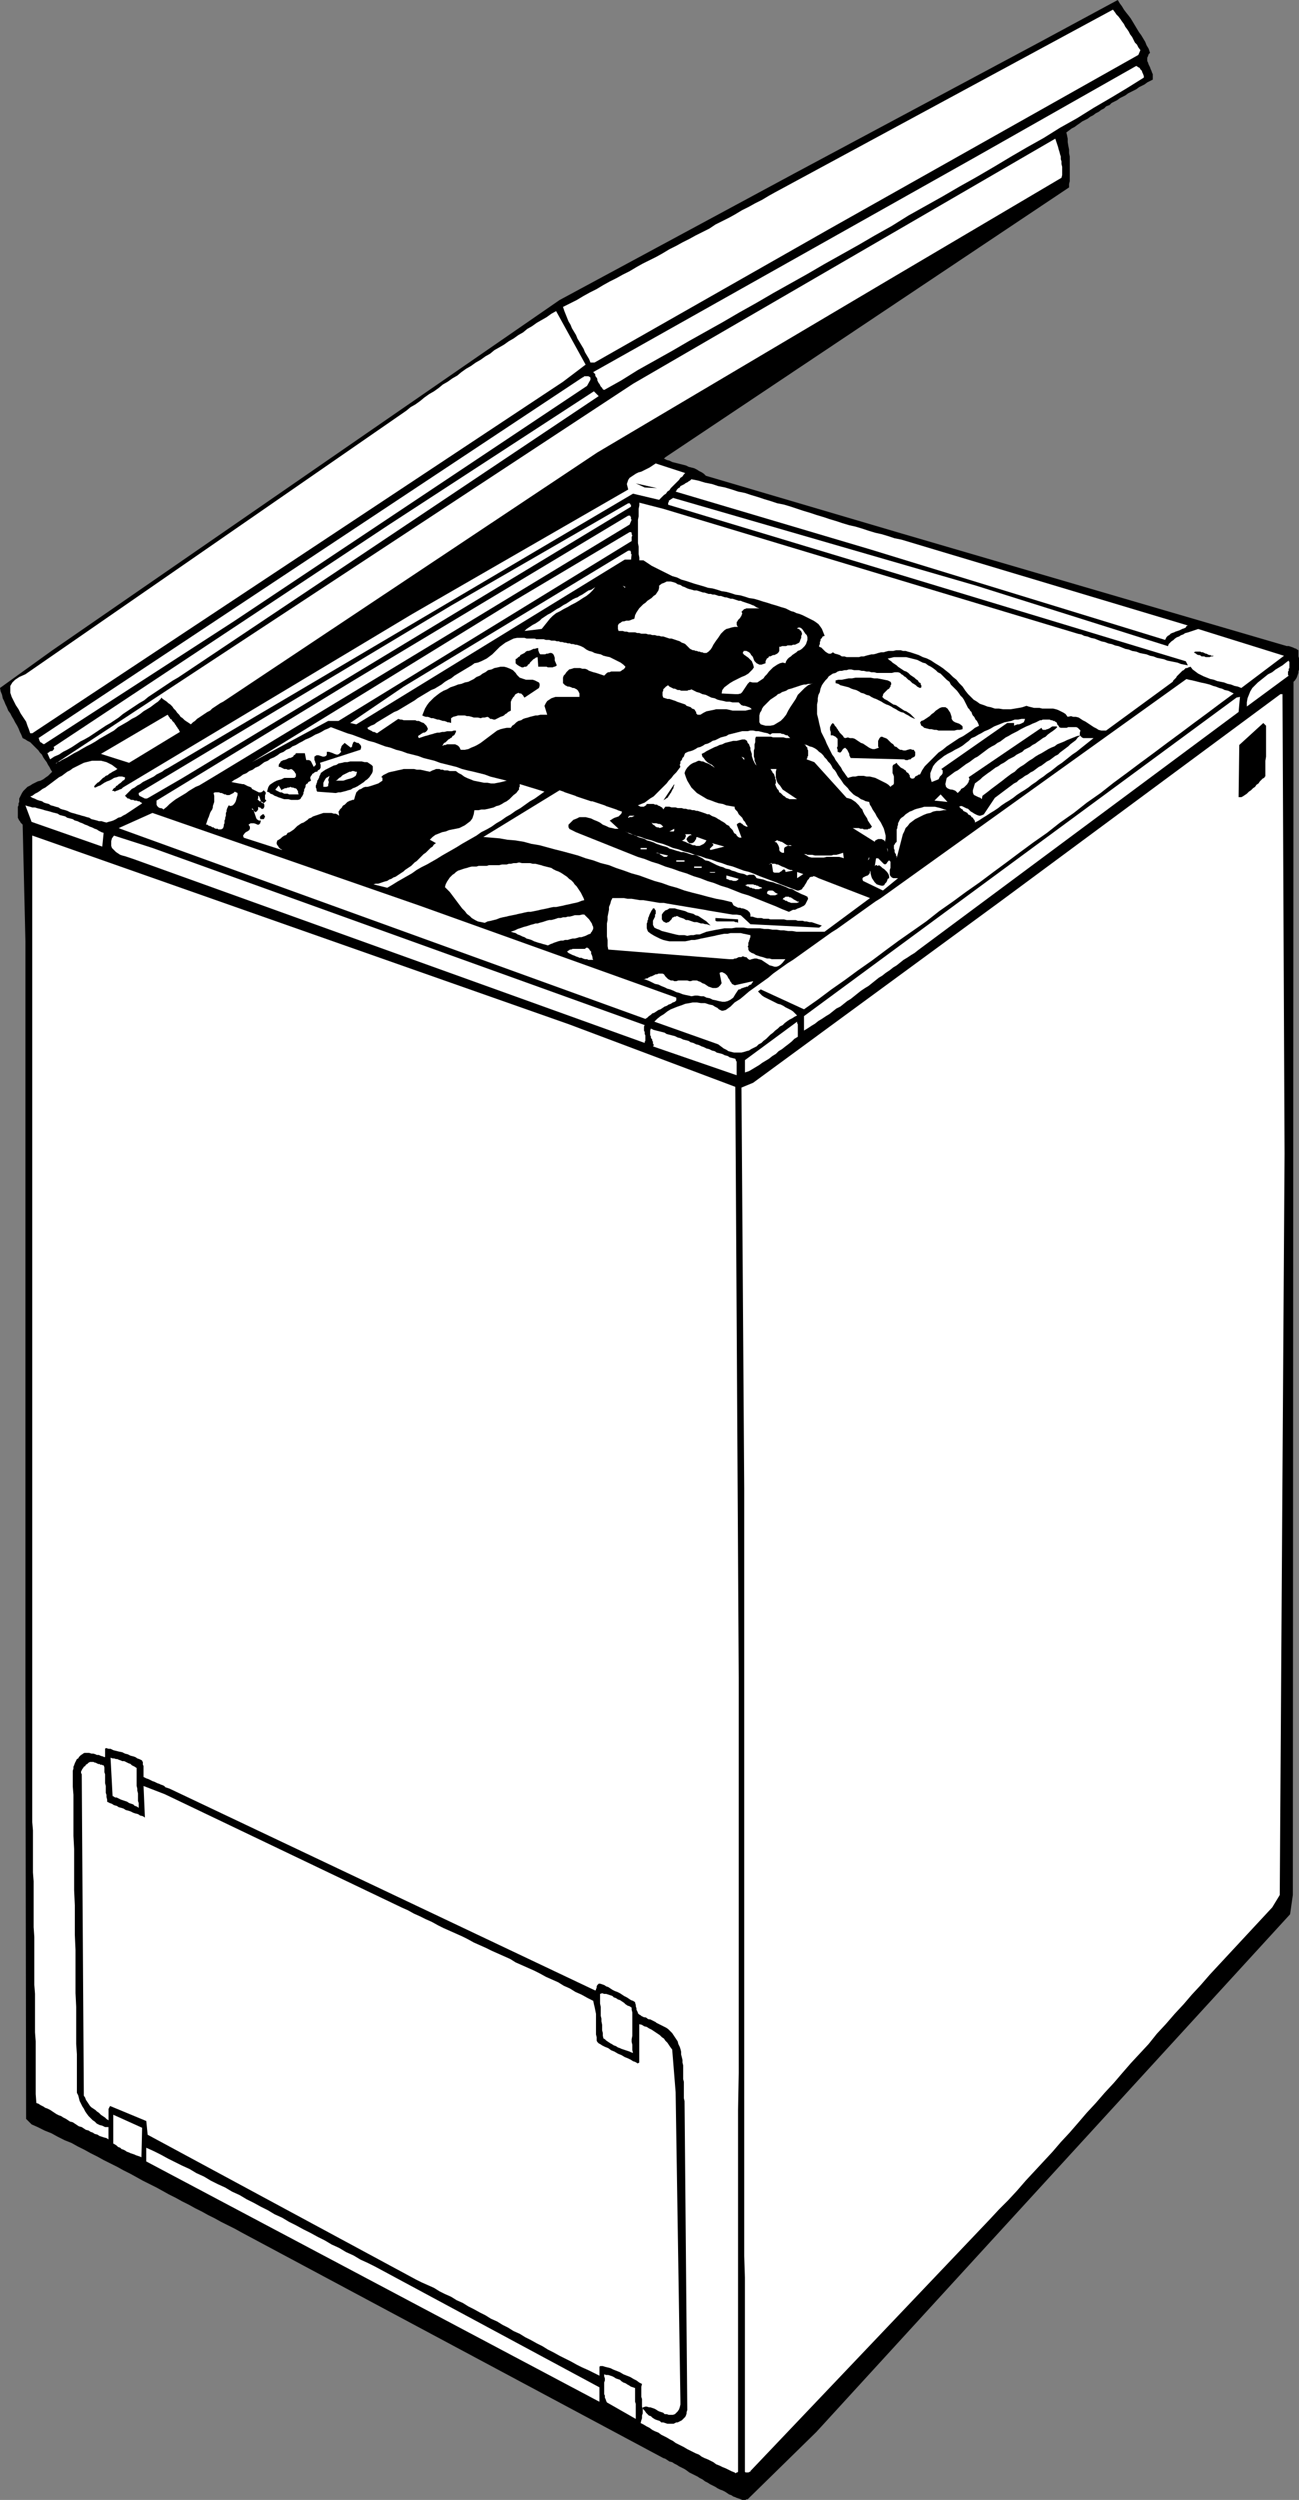 <?xml version="1.0" encoding="UTF-8" standalone="no"?>
<svg
   version="1.0"
   width="80.894mm"
   height="155.668mm"
   id="svg92"
   sodipodi:docname="Freezer 4.wmf"
   xmlns:inkscape="http://www.inkscape.org/namespaces/inkscape"
   xmlns:sodipodi="http://sodipodi.sourceforge.net/DTD/sodipodi-0.dtd"
   xmlns="http://www.w3.org/2000/svg"
   xmlns:svg="http://www.w3.org/2000/svg">
  <rect width="100%" height="100%" fill="#808080" stroke="none"/>
  <sodipodi:namedview
     id="namedview92"
     pagecolor="#ffffff"
     bordercolor="#000000"
     borderopacity="0.25"
     inkscape:showpageshadow="2"
     inkscape:pageopacity="0.0"
     inkscape:pagecheckerboard="0"
     inkscape:deskcolor="#d1d1d1"
     inkscape:document-units="mm" />
  <defs
     id="defs1">
    <pattern
       id="WMFhbasepattern"
       patternUnits="userSpaceOnUse"
       width="6"
       height="6"
       x="0"
       y="0" />
  </defs>
  <path
     style="fill:#000000;fill-opacity:1;fill-rule:evenodd;stroke:none"
     d="m 304.45,160.46 -0.162,285.532 -0.646,4.525 -111.502,121.84 -16.16,15.836 h -0.162 -0.162 l -0.162,0.162 h -0.162 -0.323 -0.323 l -0.323,-0.162 -0.485,-0.162 -0.485,-0.162 -0.323,-0.162 -0.485,-0.162 -0.485,-0.323 -0.485,-0.162 -0.485,-0.323 -0.485,-0.323 -0.646,-0.323 -0.485,-0.162 -0.646,-0.323 -0.485,-0.323 -0.646,-0.323 -0.646,-0.323 -0.485,-0.323 -0.646,-0.323 -0.646,-0.485 -0.646,-0.323 -0.485,-0.323 -0.646,-0.323 -0.646,-0.323 -0.646,-0.323 -0.646,-0.485 -0.485,-0.323 -0.646,-0.323 -0.646,-0.323 -0.485,-0.323 -0.646,-0.323 -0.485,-0.323 -0.646,-0.162 -0.485,-0.323 -0.485,-0.323 -0.485,-0.162 -99.382,-53.163 -1.454,-0.808 -1.616,-0.808 -1.616,-0.808 -1.454,-0.808 -1.616,-0.808 -1.454,-0.808 -1.616,-0.808 -1.454,-0.808 -1.616,-0.808 -1.454,-0.808 -1.616,-0.808 -1.454,-0.808 -1.454,-0.808 -1.616,-0.808 -1.616,-0.808 -1.454,-0.808 -1.454,-0.808 -1.616,-0.808 -1.454,-0.808 -1.616,-0.808 -1.616,-0.808 -1.454,-0.808 -1.616,-0.808 -1.454,-0.808 -1.616,-0.808 -1.454,-0.808 -1.616,-0.646 -1.616,-0.808 -1.454,-0.808 -1.616,-0.646 -1.616,-0.808 -1.454,-0.646 -1.293,-1.293 -0.162,-99.863 V 221.541 L 5.333,194.071 5.01,193.748 4.848,193.586 4.686,193.263 4.525,193.101 4.363,192.778 4.202,192.455 v -0.323 -0.485 -0.323 -0.323 -0.485 -0.323 -0.323 l 0.162,-0.323 v -0.485 l 0.162,-0.323 v -0.808 l 0.323,-0.646 0.323,-0.646 0.323,-0.485 0.485,-0.485 0.485,-0.485 0.646,-0.323 0.485,-0.323 0.646,-0.323 0.646,-0.323 0.646,-0.162 0.646,-0.323 0.646,-0.485 0.485,-0.323 0.485,-0.485 0.485,-0.485 -0.323,-0.485 -0.323,-0.646 -0.323,-0.485 -0.323,-0.646 -0.485,-0.646 L 10.181,178.235 9.857,177.589 9.373,177.104 9.049,176.619 8.565,176.134 8.08,175.65 7.595,175.165 7.11,174.68 6.464,174.357 5.979,174.034 5.333,173.71 5.01,172.903 4.686,172.256 4.363,171.448 4.04,170.802 3.555,169.994 3.232,169.347 2.747,168.54 2.424,167.893 1.939,167.247 1.616,166.439 1.293,165.792 0.97,164.985 0.646,164.338 0.485,163.53 0.162,162.722 0,161.914 12.12,153.188 131.702,70.615 187.13,40.721 244.82,9.857 263.081,0 l 0.485,0.808 0.485,0.646 0.485,0.808 0.485,0.646 0.646,0.808 0.485,0.646 0.485,0.808 0.485,0.808 0.485,0.808 0.485,0.808 0.485,0.646 0.485,0.808 0.485,0.808 0.323,0.808 0.485,0.808 0.323,0.97 -0.323,0.323 -0.162,0.485 -0.162,0.323 v 0.485 0.323 l 0.162,0.323 0.162,0.485 0.162,0.323 0.162,0.323 0.162,0.485 0.162,0.323 0.162,0.485 0.162,0.323 v 0.485 0.323 0.485 l -0.646,0.323 -0.646,0.323 -0.646,0.485 -0.646,0.323 -0.646,0.323 -0.646,0.485 -0.646,0.323 -0.646,0.323 -0.646,0.323 -0.646,0.485 -0.646,0.323 -0.646,0.323 -0.646,0.485 -0.646,0.323 -0.646,0.323 -0.485,0.485 -0.808,0.323 -0.485,0.485 -0.646,0.323 -0.646,0.485 -0.646,0.323 -0.646,0.485 -0.646,0.323 -0.646,0.485 -0.646,0.323 -0.646,0.323 -0.646,0.485 -0.485,0.323 -0.646,0.485 -0.646,0.323 -0.646,0.485 -0.646,0.485 0.162,0.646 0.162,0.808 v 0.808 l 0.162,0.97 0.162,0.808 v 0.808 l 0.162,0.808 v 0.808 0.97 0.808 0.808 0.808 0.808 0.808 l -0.162,0.646 v 0.808 l -95.019,63.505 -0.323,0.323 0.646,0.323 0.646,0.162 0.646,0.323 0.646,0.162 0.646,0.162 0.646,0.162 0.646,0.162 0.646,0.162 0.646,0.323 0.646,0.162 0.646,0.162 0.646,0.323 0.485,0.323 0.646,0.323 0.485,0.323 0.485,0.485 46.055,13.574 90.656,26.501 h 0.485 l 0.485,0.162 0.485,0.162 0.323,0.162 0.485,0.162 0.162,0.162 0.323,0.162 v 0.162 0.323 0.485 0.485 l 0.162,0.485 v 0.646 0.485 0.485 0.485 0.485 l -0.162,0.485 v 0.323 l -0.162,0.485 -0.162,0.485 -0.162,0.323 -0.323,0.485 z"
     id="path1" />
  <path
     style="fill:#ffffff;fill-opacity:1;fill-rule:evenodd;stroke:none"
     d="m 293.461,166.277 v -0.97 l 0.162,-0.97 0.323,-0.808 0.323,-0.808 0.485,-0.808 0.646,-0.646 0.646,-0.646 0.808,-0.646 0.808,-0.646 0.808,-0.646 0.97,-0.485 0.808,-0.646 0.808,-0.485 0.808,-0.485 0.808,-0.646 0.646,-0.485 v 0.162 l 0.162,0.162 v 0.323 0.162 0.162 0.323 0.162 0.323 l -0.162,0.162 v 0.162 0.323 l -0.162,0.162 v 0.323 0.162 0.323 l 0.162,0.162 z"
     id="path2" />
  <path
     style="fill:#ffffff;fill-opacity:1;fill-rule:evenodd;stroke:none"
     d="m 299.44,448.9 -2.101,2.262 -2.101,2.262 -2.101,2.262 -2.101,2.262 -2.101,2.262 -2.101,2.262 -2.101,2.262 -2.101,2.424 -2.101,2.262 -1.939,2.262 -2.101,2.262 -2.101,2.424 -2.101,2.262 -1.939,2.424 -2.101,2.262 -2.101,2.262 -2.101,2.424 -1.939,2.262 -2.101,2.262 -2.101,2.424 -2.101,2.262 -1.939,2.262 -2.101,2.424 -2.101,2.262 -1.939,2.262 -2.101,2.262 -2.101,2.262 -2.101,2.262 -2.101,2.424 -2.101,2.262 -2.101,2.101 -2.101,2.262 -56.398,59.304 v 0.162 h -0.162 l -0.323,0.162 h -0.162 -0.323 -0.162 l -0.162,-0.162 v -0.485 -0.323 -1.131 -1.454 -2.101 -2.585 -2.909 -3.393 -3.717 -4.04 -4.363 -4.525 -4.686 -4.848 -5.171 l -0.162,-5.009 v -5.171 -5.009 -5.171 -4.848 -5.009 -4.686 -4.525 -4.201 -4.04 -3.555 -3.393 -2.909 -2.424 -1.939 -1.454 -0.97 -0.323 -121.032 l -0.646,-94.369 2.747,-1.131 58.822,-43.145 65.285,-48.316 h 0.485 l 0.485,108.104 -1.131,174.518 z"
     id="path3" />
  <path
     style="fill:#ffffff;fill-opacity:1;fill-rule:evenodd;stroke:none"
     d="m 292.168,161.914 -0.808,-0.323 -0.808,-0.162 -0.808,-0.323 -0.808,-0.162 -0.808,-0.323 -0.808,-0.162 -0.808,-0.162 -0.808,-0.323 -0.808,-0.162 -0.808,-0.323 -0.808,-0.323 -0.646,-0.323 -0.646,-0.323 -0.646,-0.485 -0.646,-0.485 -0.485,-0.646 -0.485,0.162 -0.323,0.162 h -0.323 l -0.323,0.323 -0.162,0.162 -0.323,0.162 -0.323,0.323 -0.162,0.162 -0.323,0.323 -0.162,0.162 -0.323,0.323 -0.162,0.323 -0.162,0.162 -0.323,0.323 -0.162,0.162 -0.162,0.323 -15.675,11.473 h -0.646 -0.485 l -0.646,-0.162 -0.485,-0.323 -0.646,-0.323 -0.485,-0.323 -0.485,-0.323 -0.485,-0.323 -0.485,-0.323 -0.646,-0.323 -0.485,-0.323 -0.485,-0.323 -0.646,-0.162 h -0.646 l -0.485,-0.162 -0.808,0.162 -0.485,-0.646 -0.485,-0.323 -0.646,-0.323 -0.646,-0.323 -0.485,-0.162 -0.646,-0.162 h -0.646 -0.646 -0.646 -0.646 l -0.646,-0.162 h -0.646 -0.646 l -0.646,-0.162 -0.646,-0.162 -0.485,-0.162 -0.97,0.323 -0.808,0.162 -0.97,0.162 -0.97,0.162 h -0.808 -0.97 l -0.97,-0.162 h -0.97 l -0.97,-0.323 -0.808,-0.162 -0.808,-0.323 -0.97,-0.323 -0.646,-0.485 -0.808,-0.485 -0.646,-0.646 -0.646,-0.646 -0.646,-0.808 -0.646,-0.97 -0.808,-0.808 -0.646,-0.808 -0.808,-0.646 -0.808,-0.808 -0.808,-0.646 -0.808,-0.646 -0.97,-0.646 -0.808,-0.485 -0.97,-0.646 -0.97,-0.485 -0.97,-0.323 -0.97,-0.485 -0.97,-0.323 -0.97,-0.323 -0.646,-0.162 -0.485,-0.162 h -0.646 l -0.485,-0.162 h -0.646 -0.485 l -0.646,0.162 h -0.646 -0.485 l -0.646,0.162 -0.485,0.162 h -0.646 l -0.646,0.162 -0.485,0.162 -0.646,0.162 h -0.485 l -0.646,0.162 -0.646,0.162 -0.485,0.162 h -0.646 l -0.485,0.162 h -0.646 -0.485 -0.646 -0.485 -0.646 l -0.485,-0.162 h -0.646 l -0.485,-0.323 -0.485,-0.162 -0.646,-0.162 -0.485,-0.323 -0.485,0.323 h -0.485 l -0.323,-0.162 -0.485,-0.323 -0.323,-0.323 -0.323,-0.323 -0.323,-0.323 -0.485,-0.162 v -0.323 l 0.162,-0.323 v -0.485 l 0.162,-0.323 v -0.323 l 0.323,-0.323 0.162,-0.323 0.485,-0.162 -0.323,-0.808 -0.323,-0.808 -0.323,-0.485 -0.485,-0.646 -0.646,-0.485 -0.485,-0.323 -0.646,-0.323 -0.646,-0.323 -0.646,-0.323 -0.646,-0.323 -0.808,-0.323 -0.646,-0.162 -0.646,-0.323 -0.646,-0.162 -0.646,-0.323 -0.646,-0.323 -1.131,-0.323 -0.97,-0.323 -1.131,-0.323 -0.97,-0.323 -1.131,-0.323 -0.97,-0.323 -1.131,-0.323 -1.131,-0.162 -0.97,-0.323 -1.131,-0.323 -1.131,-0.162 -0.97,-0.323 -1.131,-0.323 -1.131,-0.162 -0.97,-0.323 -1.131,-0.323 -1.131,-0.162 -0.97,-0.323 -1.131,-0.323 -1.131,-0.323 -0.97,-0.323 -0.97,-0.323 -1.131,-0.323 -0.97,-0.485 -1.131,-0.323 -0.97,-0.485 -0.97,-0.485 -0.97,-0.485 -0.97,-0.485 -0.97,-0.485 -0.97,-0.646 -0.97,-0.646 h -0.97 v -0.646 l -0.162,-0.808 v -0.97 -0.808 l -0.162,-0.808 v -0.97 -0.808 -0.97 -0.97 -0.808 -0.97 l 0.162,-0.808 v -0.808 -0.97 l 0.162,-0.808 v -0.646 l 5.656,1.454 97.605,29.41 0.808,0.162 0.646,0.323 0.808,0.162 0.808,0.323 0.808,0.162 0.808,0.323 0.808,0.323 0.808,0.162 0.808,0.323 0.808,0.162 0.808,0.323 0.808,0.162 0.808,0.323 0.808,0.323 0.808,0.162 0.808,0.323 0.97,0.162 0.808,0.323 0.808,0.162 0.808,0.162 0.808,0.323 0.808,0.162 0.808,0.323 0.808,0.162 0.808,0.162 0.808,0.323 0.808,0.162 0.808,0.162 0.808,0.162 0.808,0.323 0.808,0.162 0.808,0.162 -0.485,-0.97 -67.225,-20.36 -54.62,-16.482 v -0.323 -0.162 l 0.162,-0.162 v -0.323 l 0.323,-0.162 0.162,-0.162 0.323,-0.162 0.162,-0.162 71.426,20.684 45.086,14.22 0.162,-0.485 0.323,-0.323 0.323,-0.323 0.485,-0.323 0.323,-0.323 0.485,-0.323 0.485,-0.162 0.485,-0.323 0.485,-0.162 0.485,-0.323 0.646,-0.162 0.485,-0.162 0.485,-0.162 0.485,-0.162 0.485,-0.162 0.485,-0.162 20.2,6.302 z"
     id="path4" />
  <path
     style="fill:#000000;fill-opacity:1;fill-rule:evenodd;stroke:none"
     d="m 297.824,182.76 h -0.162 v 0.162 l -0.162,0.162 -0.323,0.162 -0.323,0.323 -0.323,0.323 -0.323,0.485 -0.485,0.323 -0.323,0.485 -0.485,0.323 -0.485,0.485 -0.485,0.323 -0.485,0.485 -0.485,0.323 -0.485,0.323 -0.323,0.162 h -0.646 l 0.162,-12.281 5.656,-5.171 0.646,0.646 v 0.646 0.808 0.97 0.97 0.97 0.97 0.97 0.97 l -0.162,0.97 v 0.808 0.808 0.646 0.646 0.323 0.323 z"
     id="path5" />
  <path
     style="fill:#ffffff;fill-opacity:1;fill-rule:evenodd;stroke:none"
     d="m 216.056,223.642 -0.808,0.646 -0.808,0.485 -0.97,0.646 -0.808,0.485 -0.808,0.646 -0.808,0.646 -0.808,0.485 -0.808,0.646 -0.97,0.646 -0.808,0.646 -0.808,0.485 -0.808,0.646 -0.808,0.646 -0.808,0.646 -0.808,0.485 -0.97,0.646 -0.808,0.646 -0.808,0.646 -0.808,0.646 -0.808,0.485 -0.808,0.646 -0.808,0.646 -0.97,0.485 -0.808,0.646 -0.808,0.646 -0.808,0.485 -0.97,0.646 -0.808,0.485 -0.808,0.646 -0.808,0.485 -0.97,0.646 -0.808,0.485 v -3.393 l 101.806,-74.978 0.808,-0.162 -0.323,3.555 z"
     id="path6" />
  <path
     style="fill:#ffffff;fill-opacity:1;fill-rule:evenodd;stroke:none"
     d="m 189.231,237.539 -10.181,-4.686 -0.646,0.485 0.485,0.485 0.485,0.485 0.485,0.323 0.646,0.323 0.646,0.323 0.646,0.323 0.646,0.323 0.646,0.323 0.646,0.162 0.646,0.323 0.485,0.323 0.646,0.323 0.646,0.323 0.485,0.323 0.485,0.485 0.485,0.485 -0.646,0.323 -0.485,0.323 -0.646,0.323 -0.485,0.323 -0.646,0.485 -0.485,0.485 -0.646,0.323 -0.485,0.485 -0.646,0.485 -0.485,0.485 -0.646,0.485 -0.485,0.485 -0.485,0.485 -0.646,0.485 -0.485,0.485 -0.646,0.323 -0.485,0.485 -0.646,0.323 -0.646,0.323 -0.485,0.323 -0.646,0.162 -0.485,0.162 -0.646,0.162 h -0.646 -0.485 -0.646 l -0.646,-0.162 -0.646,-0.162 -0.485,-0.323 -0.646,-0.323 -0.646,-0.485 -0.646,-0.485 -15.029,-5.333 0.646,-0.646 0.808,-0.646 0.808,-0.485 0.808,-0.646 0.808,-0.485 0.808,-0.323 0.808,-0.323 0.97,-0.323 0.808,-0.323 0.97,-0.162 0.808,-0.162 h 0.97 l 0.97,0.162 h 0.97 l 0.97,0.323 0.808,0.162 0.485,0.323 0.323,0.162 0.323,0.162 0.323,0.323 0.323,0.162 0.323,0.162 h 0.323 l 0.646,-0.162 1.131,-0.808 0.97,-0.97 1.293,-0.808 0.97,-0.808 1.131,-0.97 1.131,-0.808 1.131,-0.808 1.131,-0.808 1.131,-0.808 1.131,-0.97 1.131,-0.808 1.131,-0.808 1.131,-0.808 1.293,-0.808 1.131,-0.808 1.131,-0.808 1.131,-0.808 1.131,-0.808 1.131,-0.808 1.131,-0.808 1.131,-0.808 1.131,-0.808 1.293,-0.808 1.131,-0.808 1.131,-0.808 1.131,-0.808 1.131,-0.808 1.131,-0.808 1.131,-0.808 1.131,-0.808 1.131,-0.808 1.293,-0.808 71.911,-51.548 0.646,0.162 0.808,0.162 0.646,0.162 0.646,0.162 0.646,0.162 0.808,0.162 0.646,0.162 0.646,0.162 0.808,0.323 0.646,0.162 0.808,0.323 0.646,0.162 0.646,0.323 0.808,0.162 0.646,0.323 0.646,0.323 -3.07,2.262 -3.232,2.424 -3.07,2.262 -3.232,2.424 -3.07,2.262 -3.232,2.424 -3.07,2.262 -3.232,2.424 -3.07,2.262 -3.07,2.424 -3.232,2.262 -3.07,2.424 -3.232,2.262 -3.07,2.424 -3.232,2.262 -3.07,2.262 -3.232,2.424 -3.07,2.262 -3.232,2.424 -3.232,2.262 -3.07,2.262 -3.232,2.262 -3.07,2.424 -3.232,2.262 -3.232,2.262 -3.07,2.262 -3.232,2.424 -3.232,2.262 -3.07,2.262 -3.232,2.262 -3.232,2.424 z"
     id="path7" />
  <path
     style="fill:#000000;fill-opacity:1;fill-rule:evenodd;stroke:none"
     d="m 285.704,154.32 -0.323,0.162 h -0.323 l -0.323,0.162 h -0.323 -0.323 -0.323 l -0.323,-0.162 h -0.323 -0.323 l -0.162,-0.162 -0.323,-0.162 h -0.323 l -0.323,-0.162 -0.162,-0.162 -0.323,-0.162 -0.162,-0.162 0.323,-0.162 h 0.323 0.162 0.323 0.323 l 0.323,0.162 h 0.323 l 0.323,0.162 0.323,0.162 h 0.162 l 0.323,0.162 0.323,0.162 h 0.323 l 0.162,0.162 h 0.323 z"
     id="path8" />
  <path
     style="fill:#ffffff;fill-opacity:1;fill-rule:evenodd;stroke:none"
     d="m 274.231,150.603 -6.302,-1.939 -63.185,-19.391 -45.732,-13.574 0.162,-0.162 0.162,-0.323 0.162,-0.162 0.162,-0.162 0.323,-0.162 0.162,-0.323 0.323,-0.162 0.323,-0.162 0.323,-0.162 0.162,-0.162 0.323,-0.162 0.323,-0.162 0.162,-0.162 0.323,-0.162 0.162,-0.162 0.162,-0.162 1.616,0.323 1.616,0.485 1.616,0.323 1.454,0.485 1.616,0.323 1.616,0.485 1.454,0.485 1.616,0.323 1.454,0.485 1.616,0.485 1.454,0.485 1.616,0.485 1.454,0.485 1.616,0.323 1.616,0.485 1.454,0.485 1.454,0.485 1.616,0.485 1.454,0.485 1.616,0.485 1.454,0.485 1.616,0.485 1.454,0.485 1.616,0.485 1.454,0.323 1.616,0.485 1.454,0.485 1.616,0.485 1.454,0.323 1.616,0.485 1.454,0.485 1.616,0.323 67.386,20.199 -0.323,0.162 -0.162,0.323 -0.323,0.162 -0.485,0.162 -0.323,0.162 -0.323,0.162 -0.485,0.162 -0.485,0.162 -0.323,0.162 -0.485,0.162 -0.323,0.162 -0.323,0.323 -0.323,0.162 -0.323,0.323 -0.162,0.323 z"
     id="path9" />
  <path
     style="fill:#ffffff;fill-opacity:1;fill-rule:evenodd;stroke:none"
     d="m 269.222,18.26 -3.878,2.424 -4.04,2.424 -3.878,2.262 -3.878,2.424 -4.04,2.262 -3.878,2.424 -4.04,2.262 -3.878,2.262 -4.04,2.424 -3.878,2.262 -4.04,2.262 -3.878,2.262 -4.04,2.262 -4.04,2.262 -3.878,2.424 -4.04,2.262 -3.878,2.262 -4.04,2.262 -4.04,2.262 -3.878,2.262 -4.04,2.262 -4.04,2.262 -3.878,2.262 -4.04,2.262 -3.878,2.262 -4.04,2.262 -4.04,2.262 -3.878,2.262 -4.04,2.262 -4.04,2.262 -3.878,2.424 -4.04,2.262 -0.323,-0.162 -0.162,-0.323 -0.162,-0.162 -0.162,-0.162 -0.162,-0.323 -0.162,-0.323 -0.162,-0.162 -0.162,-0.323 -0.162,-0.323 v -0.323 l -0.162,-0.323 -0.162,-0.162 -0.162,-0.323 v -0.323 l -0.162,-0.162 -0.323,-0.323 90.495,-50.901 37.329,-21.168 0.485,0.323 0.323,0.162 0.162,0.323 0.323,0.323 0.162,0.485 0.162,0.323 0.162,0.485 z"
     id="path10" />
  <path
     style="fill:#ffffff;fill-opacity:1;fill-rule:evenodd;stroke:none"
     d="M 195.048,53.971 139.943,85.32 h -0.97 l -0.323,-0.808 -0.485,-0.808 -0.485,-0.808 -0.323,-0.808 -0.485,-0.808 -0.485,-0.808 -0.485,-0.808 -0.323,-0.808 -0.485,-0.808 -0.485,-0.808 -0.323,-0.808 -0.485,-0.808 -0.323,-0.808 -0.323,-0.808 -0.323,-0.808 -0.323,-0.97 1.616,-0.808 1.616,-0.808 1.616,-0.97 1.454,-0.808 1.616,-0.808 1.616,-0.97 1.454,-0.808 1.616,-0.808 1.454,-0.808 1.616,-0.808 1.616,-0.97 1.454,-0.808 1.616,-0.808 1.616,-0.808 1.454,-0.808 1.616,-0.97 1.616,-0.808 1.454,-0.808 1.616,-0.808 1.454,-0.808 1.616,-0.808 1.616,-0.808 1.454,-0.97 1.616,-0.808 1.616,-0.808 1.454,-0.808 1.616,-0.97 1.616,-0.808 1.454,-0.808 1.616,-0.808 1.616,-0.97 1.454,-0.808 79.506,-42.983 0.485,0.646 0.323,0.485 0.485,0.485 0.485,0.646 0.323,0.485 0.485,0.646 0.323,0.646 0.485,0.646 0.323,0.485 0.323,0.646 0.485,0.646 0.323,0.646 0.323,0.646 0.485,0.485 0.323,0.646 0.485,0.646 -0.485,1.131 z"
     id="path11" />
  <path
     style="fill:#ffffff;fill-opacity:1;fill-rule:evenodd;stroke:none"
     d="m 229.469,193.586 v -0.323 l -0.162,-0.323 -0.162,-0.162 -0.162,-0.323 -0.323,-0.162 -0.162,-0.323 -0.323,-0.162 -0.323,-0.162 -0.162,-0.323 -0.323,-0.162 -0.323,-0.162 -0.323,-0.162 -0.162,-0.323 -0.323,-0.162 -0.323,-0.323 -0.162,-0.162 0.323,-0.162 h 0.323 l 0.323,0.162 0.323,0.162 0.323,0.162 0.485,0.162 0.323,0.323 0.323,0.323 0.323,0.162 0.485,0.323 0.323,0.162 0.323,0.162 0.485,0.162 h 0.323 l 0.485,-0.162 0.323,-0.162 2.586,-3.878 0.646,-0.485 0.646,-0.485 0.646,-0.485 0.646,-0.485 0.646,-0.485 0.646,-0.485 0.646,-0.485 0.646,-0.323 0.485,-0.485 0.808,-0.485 0.646,-0.485 0.646,-0.323 0.646,-0.485 0.646,-0.323 0.646,-0.485 0.646,-0.485 0.646,-0.323 0.646,-0.485 0.646,-0.485 0.646,-0.323 0.646,-0.485 0.646,-0.485 0.646,-0.323 0.485,-0.485 0.646,-0.485 0.646,-0.485 0.646,-0.485 0.485,-0.485 0.646,-0.485 0.646,-0.485 0.485,-0.646 0.646,-0.485 -0.808,0.162 -0.808,0.323 -0.808,0.323 -0.808,0.323 -0.646,0.323 -0.808,0.323 -0.808,0.323 -0.646,0.485 -0.808,0.323 -0.646,0.323 -0.808,0.485 -0.808,0.485 -0.646,0.323 -0.808,0.485 -0.646,0.485 -0.808,0.485 -0.646,0.485 -0.646,0.485 -0.808,0.485 -0.646,0.485 -0.646,0.646 -0.808,0.485 -0.646,0.485 -0.646,0.485 -0.808,0.646 -0.646,0.485 -0.646,0.485 -0.646,0.485 -0.646,0.485 -0.808,0.646 -0.646,0.485 -0.646,0.485 -0.162,0.808 -0.323,-0.323 -0.485,-0.162 -0.323,-0.162 -0.323,-0.162 -0.323,-0.162 -0.162,-0.162 -0.162,-0.485 v -0.485 l 0.485,-1.616 0.646,-0.485 0.646,-0.485 0.485,-0.485 0.646,-0.485 0.646,-0.485 0.485,-0.323 0.646,-0.485 0.646,-0.485 0.646,-0.323 0.646,-0.485 0.646,-0.323 0.485,-0.323 0.646,-0.485 0.646,-0.323 0.646,-0.323 0.646,-0.485 0.646,-0.323 0.646,-0.323 0.485,-0.485 0.646,-0.323 0.646,-0.323 0.646,-0.485 0.646,-0.323 0.646,-0.485 0.485,-0.323 0.646,-0.485 0.646,-0.323 0.485,-0.485 0.646,-0.485 0.485,-0.323 0.646,-0.485 0.485,-0.485 -0.162,-0.162 h -0.323 -0.162 -0.323 -0.162 l -0.323,0.162 -0.162,0.162 -0.323,0.162 -0.323,0.162 h -0.162 l -0.323,0.162 h -0.162 -0.162 -0.323 l -0.162,-0.162 -0.162,-0.323 -17.129,11.635 0.162,0.323 v 0.323 l -0.162,0.162 v 0.323 l -0.162,0.162 -0.162,0.323 -0.162,0.162 -0.162,0.162 -0.323,0.323 -0.162,0.162 -0.323,0.162 -0.323,0.162 -0.162,0.323 -0.162,0.162 -0.323,0.323 -0.162,0.162 -0.485,-0.485 -0.323,-0.162 -0.485,-0.162 h -0.323 l -0.485,-0.162 -0.323,-0.162 -0.323,-0.323 -0.162,-0.646 0.323,-1.454 0.646,-0.485 0.646,-0.485 0.646,-0.485 0.646,-0.323 0.646,-0.485 0.646,-0.485 0.646,-0.485 0.808,-0.485 0.646,-0.485 0.646,-0.485 0.646,-0.323 0.646,-0.485 0.646,-0.485 0.646,-0.485 0.646,-0.485 0.808,-0.485 0.646,-0.323 0.646,-0.485 0.646,-0.323 0.646,-0.485 0.646,-0.485 0.646,-0.323 0.808,-0.485 0.646,-0.323 0.646,-0.323 0.808,-0.485 0.646,-0.323 0.646,-0.323 0.808,-0.323 0.646,-0.323 0.808,-0.323 0.646,-0.323 0.323,-0.162 h 0.323 l 0.323,-0.162 h 0.323 0.323 0.323 0.323 0.323 l 0.323,0.162 h 0.323 l 0.162,0.162 h 0.323 l 0.162,0.162 0.323,0.162 0.162,0.323 v 0.162 l 0.323,0.323 0.162,0.323 0.323,0.162 h 0.323 0.323 0.485 0.323 l 0.323,-0.162 h 0.485 0.323 0.485 0.323 0.323 l 0.323,0.162 0.323,0.323 0.323,0.323 -0.162,0.485 v 0.323 0.323 l 0.162,0.162 0.162,0.162 0.162,0.162 0.323,0.162 h 0.323 0.323 0.162 0.323 0.323 0.323 0.323 0.162 0.162 l -0.808,0.646 -0.808,0.646 -0.808,0.646 -0.808,0.646 -0.808,0.646 -0.97,0.646 -0.808,0.646 -0.808,0.646 -0.808,0.646 -0.97,0.646 -0.808,0.646 -0.808,0.646 -0.97,0.646 -0.808,0.646 -0.97,0.646 -0.808,0.646 -0.97,0.646 -0.808,0.646 -0.97,0.646 -0.808,0.485 -0.97,0.646 -0.808,0.646 -0.97,0.646 -0.808,0.485 -0.97,0.646 -0.808,0.646 -0.97,0.646 -0.808,0.485 -0.97,0.646 -0.808,0.485 -0.97,0.646 z"
     id="path12" />
  <path
     style="fill:#ffffff;fill-opacity:1;fill-rule:evenodd;stroke:none"
     d="m 209.592,65.606 -69.002,40.883 -87.586,58.334 -0.485,0.323 -0.646,0.323 -0.485,0.323 -0.485,0.323 -0.485,0.323 -0.485,0.323 -0.485,0.485 -0.646,0.323 -0.485,0.323 -0.485,0.323 -0.485,0.323 -0.485,0.323 -0.485,0.323 -0.485,0.485 -0.485,0.323 -0.485,0.485 -0.485,-0.323 -0.485,-0.323 -0.485,-0.323 -0.485,-0.485 -0.485,-0.323 -0.323,-0.485 -0.485,-0.485 -0.323,-0.485 -0.485,-0.485 -0.323,-0.485 -0.485,-0.485 -0.485,-0.323 -0.323,-0.323 -0.485,-0.323 -0.485,-0.323 -0.323,-0.323 -0.162,0.323 -0.323,0.323 -0.323,0.323 -0.485,0.323 -0.646,0.485 -0.646,0.485 -0.808,0.485 -0.808,0.485 -0.808,0.646 -0.97,0.646 -0.97,0.485 -0.97,0.646 -1.131,0.646 -1.131,0.646 -0.97,0.808 -1.131,0.646 -1.131,0.646 -1.131,0.646 -0.97,0.646 -1.131,0.646 -0.97,0.485 -1.131,0.646 -0.808,0.485 -0.97,0.485 -0.808,0.485 -0.808,0.485 -0.646,0.323 -0.646,0.323 -0.485,0.323 -0.485,0.162 -0.323,0.323 h -0.162 l 135.904,-89.36 99.382,-57.688 0.162,0.485 0.162,0.485 0.162,0.485 0.162,0.485 0.162,0.646 0.162,0.485 0.162,0.646 0.162,0.485 v 0.646 l 0.162,0.485 v 0.646 l 0.162,0.646 v 0.646 0.646 0.646 l -0.162,0.646 z"
     id="path13" />
  <path
     style="fill:#ffffff;fill-opacity:1;fill-rule:evenodd;stroke:none"
     d="m 238.68,170.802 v -0.646 h -1.616 l -15.513,10.827 0.323,0.323 v 0.323 0.323 l -0.162,0.323 -0.162,0.162 -0.323,0.323 -0.162,0.323 -0.162,0.323 -1.616,0.646 -0.323,-1.131 v -0.97 l 0.323,-0.808 0.323,-0.808 0.485,-0.646 0.646,-0.646 0.646,-0.485 0.808,-0.646 0.808,-0.485 0.97,-0.485 0.808,-0.485 0.97,-0.485 0.808,-0.485 0.808,-0.646 0.646,-0.485 0.646,-0.646 0.808,-0.323 0.808,-0.485 0.646,-0.323 0.808,-0.485 0.808,-0.323 0.646,-0.323 0.808,-0.485 0.808,-0.323 0.808,-0.323 0.808,-0.323 0.808,-0.162 0.808,-0.162 0.808,-0.323 h 0.808 l 0.808,-0.162 h 0.808 l -0.162,0.485 -0.162,0.323 -0.323,0.162 -0.323,0.162 -0.485,0.162 h -0.323 l -0.485,0.162 z"
     id="path14" />
  <path
     style="fill:#ffffff;fill-opacity:1;fill-rule:evenodd;stroke:none"
     d="m 216.541,182.275 h -0.323 l -0.162,0.162 -0.323,0.162 -0.323,0.162 -0.162,0.323 -0.323,0.162 h -0.323 l -0.323,-0.162 -0.162,-0.323 v -0.323 l -0.162,-0.162 -0.162,-0.323 -0.323,-0.162 -0.162,-0.162 -0.162,-0.323 -0.323,-0.162 -0.162,-0.162 -0.323,-0.162 -0.323,-0.162 -0.162,-0.162 -0.323,-0.323 -0.162,-0.162 -0.162,-0.162 -0.162,-0.323 -0.485,0.323 -0.323,0.162 -0.162,0.323 v 0.485 0.323 0.323 0.485 l 0.162,0.323 0.162,0.485 v 0.485 0.323 0.323 0.485 l -0.162,0.323 -0.323,0.162 -0.323,0.323 -0.485,-0.485 -0.485,-0.323 -0.646,-0.323 -0.646,-0.323 -0.646,-0.323 -0.646,-0.323 -0.646,-0.162 -0.646,-0.162 h -0.808 l -0.646,-0.162 h -0.646 -0.646 l -0.646,0.162 h -0.646 l -0.646,0.162 -0.485,0.162 -0.485,-0.646 -0.323,-0.485 -0.485,-0.646 -0.323,-0.646 -0.485,-0.646 -0.323,-0.485 -0.485,-0.646 -0.323,-0.646 -0.485,-0.646 -0.323,-0.646 -0.323,-0.646 -0.323,-0.646 -0.323,-0.646 -0.323,-0.808 -0.323,-0.646 -0.323,-0.646 -0.323,-0.646 -0.162,-0.808 -0.162,-0.646 -0.162,-0.646 -0.162,-0.808 -0.162,-0.646 -0.162,-0.646 v -0.808 -0.808 -0.646 l 0.162,-0.808 v -0.646 l 0.162,-0.808 0.323,-0.646 0.162,-0.808 0.323,-0.808 0.323,-0.485 0.485,-0.646 0.485,-0.485 0.323,-0.485 0.485,-0.323 0.485,-0.323 0.646,-0.162 0.485,-0.323 0.485,-0.162 h 0.485 l 0.646,-0.162 h 0.485 l 0.485,-0.162 h 0.646 l 0.646,0.162 h 0.485 0.646 l 0.646,0.162 h 0.485 l 0.646,0.162 h 0.646 l 0.485,0.162 h 0.646 l 0.646,0.162 h 0.646 0.485 0.646 0.646 0.485 0.646 l 0.646,-0.162 h 0.485 0.323 l 0.485,0.162 0.323,0.323 0.323,0.162 0.323,0.323 0.323,0.162 0.323,0.323 0.323,0.323 0.323,0.162 0.323,0.323 0.323,0.323 0.323,0.162 0.485,0.323 0.323,0.323 0.323,0.162 0.323,0.162 0.323,-0.162 v -0.323 -0.162 l -0.162,-0.162 v -0.323 l -0.323,-0.162 -0.162,-0.162 -0.162,-0.323 -0.485,-0.323 -0.323,-0.323 -0.485,-0.323 -0.485,-0.323 -0.485,-0.485 -0.485,-0.323 -0.485,-0.162 -0.485,-0.323 -0.485,-0.323 -0.485,-0.323 -0.323,-0.323 -0.485,-0.323 -0.485,-0.323 -0.323,-0.323 -0.485,-0.323 -0.323,-0.323 0.808,-0.162 0.646,-0.162 h 0.808 0.646 0.808 0.646 l 0.646,0.162 0.646,0.162 0.646,0.162 0.646,0.162 0.646,0.323 0.646,0.323 0.646,0.162 0.646,0.485 0.646,0.323 0.485,0.323 0.646,0.485 0.485,0.485 0.646,0.323 0.485,0.485 0.485,0.485 0.485,0.485 0.646,0.485 0.323,0.646 0.485,0.485 0.485,0.485 0.485,0.485 0.485,0.646 0.323,0.485 0.485,0.485 0.323,0.485 0.323,0.646 0.162,0.323 0.162,0.323 0.162,0.323 0.162,0.323 0.323,0.323 0.162,0.323 0.323,0.323 0.162,0.485 0.162,0.323 0.323,0.323 0.162,0.323 0.162,0.323 0.323,0.323 0.162,0.323 0.162,0.323 0.162,0.485 -0.97,0.485 -0.808,0.646 -0.97,0.646 -0.97,0.646 -0.97,0.485 -0.97,0.646 -0.97,0.646 -0.97,0.646 -0.97,0.808 -0.97,0.646 -0.808,0.808 -0.808,0.808 -0.808,0.808 -0.808,0.808 -0.646,0.97 z"
     id="path15" />
  <path
     style="fill:#000000;fill-opacity:1;fill-rule:evenodd;stroke:none"
     d="m 226.56,171.61 -0.646,0.162 h -0.646 l -0.646,0.162 h -0.485 -0.646 -0.485 -0.485 -0.485 -0.646 -0.485 l -0.485,-0.162 h -0.485 l -0.646,-0.162 h -0.485 l -0.646,-0.162 -0.646,-0.162 -0.162,-0.162 -0.162,-0.162 -0.323,-0.162 -0.162,-0.323 v -0.162 l -0.162,-0.162 0.162,-0.323 0.162,-0.162 0.485,-0.162 0.485,-0.323 0.485,-0.323 0.485,-0.323 0.485,-0.485 0.485,-0.323 0.485,-0.485 0.485,-0.323 0.485,-0.323 0.485,-0.162 h 0.485 0.323 l 0.485,0.323 0.323,0.485 0.323,0.485 0.323,0.97 v 0.485 l 0.323,0.485 0.485,0.323 0.485,0.162 0.485,0.162 0.485,0.323 0.323,0.323 z"
     id="path16" />
  <path
     style="fill:#ffffff;fill-opacity:1;fill-rule:evenodd;stroke:none"
     d="m 221.389,186.961 1.616,1.778 -3.07,-0.323 z"
     id="path17" />
  <path
     style="fill:#ffffff;fill-opacity:1;fill-rule:evenodd;stroke:none"
     d="m 212.501,196.333 -1.454,5.656 v -0.162 -0.323 l -0.162,-0.162 v -0.323 l -0.162,-0.162 -0.162,-0.323 v -0.323 -0.162 l -0.162,-0.323 v -0.323 -0.162 -0.323 l 0.162,-0.162 0.162,-0.323 0.162,-0.162 0.162,-0.162 v -0.323 -0.323 -0.323 -0.485 -0.323 -0.323 -0.323 -0.485 l 0.162,-0.323 v -0.323 l 0.162,-0.485 v -0.323 l 0.162,-0.323 0.162,-0.323 0.162,-0.323 0.323,-0.323 0.485,-0.323 0.485,-0.485 0.485,-0.323 0.485,-0.323 0.485,-0.162 0.646,-0.323 0.485,-0.162 0.646,-0.162 0.646,-0.162 0.485,-0.162 h 0.646 0.646 0.646 0.646 l 0.646,0.162 0.646,0.162 1.454,0.485 h -0.808 l -0.808,0.162 h -0.808 l -0.808,0.162 -0.646,0.323 -0.808,0.162 -0.808,0.323 -0.646,0.323 -0.646,0.323 -0.646,0.323 -0.646,0.485 -0.646,0.485 -0.485,0.646 -0.485,0.485 -0.323,0.808 z"
     id="path18" />
  <path
     style="fill:#000000;fill-opacity:1;fill-rule:evenodd;stroke:none"
     d="m 212.824,178.72 -12.605,-0.323 -0.162,-0.323 -0.162,-0.323 v -0.323 l -0.162,-0.323 -0.162,-0.323 -0.162,-0.323 -0.162,-0.162 -0.323,-0.323 -0.323,0.162 -0.162,0.162 -0.162,0.162 -0.162,0.323 -0.162,0.162 -0.162,0.162 h -0.162 l -0.485,-0.162 v -0.323 -0.162 l -0.162,-0.485 0.162,-0.323 v -0.323 -0.162 -0.323 -0.323 -0.323 -0.323 l -0.162,-0.162 -0.162,-0.162 -0.162,-0.162 -0.323,-0.162 -0.323,-0.162 h -0.485 v -0.485 -0.323 l -0.162,-0.485 v -0.323 -0.323 l 0.162,-0.323 0.162,-0.323 0.323,-0.323 0.162,0.162 0.162,0.162 0.162,0.323 0.162,0.162 0.162,0.162 0.162,0.323 0.162,0.162 0.162,0.323 0.162,0.162 0.162,0.323 0.162,0.162 0.323,0.323 0.162,0.162 0.162,0.162 0.162,0.323 0.323,0.162 0.646,-0.162 0.485,0.162 h 0.646 l 0.485,0.162 0.485,0.323 0.485,0.323 0.485,0.323 0.485,0.162 0.485,0.323 0.485,0.323 0.485,0.323 0.323,0.162 0.485,0.162 h 0.485 l 0.485,-0.162 0.485,-0.162 -0.162,-0.323 v -0.323 -0.323 -0.323 -0.323 l 0.162,-0.323 0.162,-0.323 0.323,-0.323 h 0.323 l 0.323,0.162 0.485,0.162 0.323,0.162 0.323,0.323 0.323,0.323 0.323,0.323 0.485,0.323 0.323,0.485 0.485,0.162 0.323,0.323 0.485,0.323 h 0.323 l 0.485,0.162 h 0.485 l 0.485,-0.162 0.646,-0.162 0.485,0.162 h 0.323 l 0.162,0.323 0.162,0.162 v 0.323 0.162 0.323 l -0.162,0.323 -0.323,0.162 -0.323,0.162 -0.323,0.323 h -0.323 l -0.323,0.162 h -0.485 z"
     id="path19" />
  <path
     style="fill:#000000;fill-opacity:1;fill-rule:evenodd;stroke:none"
     d="m 215.41,169.186 -0.485,-0.162 -0.646,-0.323 -0.485,-0.323 -0.646,-0.323 -0.485,-0.323 -0.646,-0.162 -0.646,-0.323 -0.485,-0.323 -0.646,-0.323 -0.485,-0.323 -0.646,-0.323 -0.485,-0.162 -0.646,-0.323 -0.485,-0.323 -0.646,-0.323 -0.646,-0.323 -0.485,-0.162 -0.646,-0.323 -0.485,-0.323 -0.646,-0.162 -0.646,-0.323 -0.646,-0.162 -0.485,-0.323 -0.646,-0.323 -0.646,-0.162 -0.485,-0.162 -0.646,-0.323 -0.646,-0.162 -0.646,-0.162 -0.646,-0.162 -0.485,-0.323 -0.646,-0.162 v -0.646 l 0.646,-0.162 h 0.808 l 0.808,-0.162 0.808,-0.162 h 0.808 l 0.808,-0.162 h 0.97 0.808 0.808 0.97 l 0.808,0.162 h 0.808 l 0.808,0.162 0.808,0.162 0.808,0.162 0.646,0.323 0.162,0.323 v 0.323 l -0.162,0.162 v 0.323 l -0.162,0.162 -0.162,0.323 -0.323,0.162 -0.162,0.162 -0.162,0.162 -0.323,0.323 -0.162,0.162 -0.162,0.162 -0.162,0.323 v 0.162 l -0.162,0.323 0.162,0.162 0.323,0.323 0.646,0.323 0.485,0.323 0.485,0.323 0.485,0.323 0.646,0.162 0.485,0.323 0.485,0.323 0.485,0.323 0.485,0.323 0.485,0.162 0.485,0.323 0.485,0.323 0.485,0.485 0.323,0.323 z"
     id="path20" />
  <path
     style="fill:#ffffff;fill-opacity:1;fill-rule:evenodd;stroke:none"
     d="m 203.128,207.321 -0.162,-0.485 0.162,-0.323 0.323,-0.162 0.323,-0.162 0.485,-0.162 0.323,-0.323 0.162,-0.323 v -0.485 l 0.162,0.323 v 0.323 l 0.162,0.646 0.162,0.485 0.323,0.485 0.323,0.485 0.485,0.485 0.485,0.162 0.646,0.162 h 0.323 l 0.323,-0.162 0.162,-0.323 0.323,-0.323 0.162,-0.323 0.162,-0.485 0.323,-0.162 v -0.485 l -0.162,-0.485 -0.323,-0.485 -0.323,-0.323 -0.323,-0.323 -0.485,-0.323 -0.323,-0.323 -0.485,-0.323 -0.162,0.162 h -0.162 l -0.162,-0.162 h -0.162 -0.162 v 0.162 h -0.162 v 0.162 l 0.323,-1.939 h 0.485 l 0.323,0.323 0.323,0.323 0.323,0.323 0.323,0.323 0.323,0.162 0.323,-0.162 0.323,-0.485 0.323,-0.323 0.162,0.162 0.162,0.162 v 0.323 0.485 0.323 0.323 l -0.162,0.485 v 0.323 0.485 0.323 l 0.162,0.323 0.162,0.162 0.162,0.162 0.323,0.162 h 0.485 0.646 l -3.555,2.909 z"
     id="path21" />
  <path
     style="fill:#ffffff;fill-opacity:1;fill-rule:evenodd;stroke:none"
     d="m 208.784,199.565 0.162,0.323 v 0.646 z"
     id="path22" />
  <path
     style="fill:#ffffff;fill-opacity:1;fill-rule:evenodd;stroke:none"
     d="m 208.299,198.111 -0.162,-0.323 -0.323,-0.162 -0.323,-0.162 h -0.485 -0.323 l -0.323,0.162 -0.323,0.162 -0.162,0.323 -5.171,-3.232 h 0.323 0.323 0.323 0.162 0.323 l 0.323,0.162 h 0.323 0.323 l 0.162,0.162 h 0.323 0.323 0.323 l 0.162,-0.162 h 0.323 l 0.162,-0.162 0.323,-0.323 -0.323,-0.485 -0.323,-0.485 -0.323,-0.485 -0.162,-0.485 -0.323,-0.485 -0.323,-0.485 -0.323,-0.646 -0.162,-0.485 -0.485,-0.485 -0.323,-0.485 -0.323,-0.323 -0.485,-0.485 -0.485,-0.323 -0.485,-0.323 -0.485,-0.162 -0.646,-0.162 -7.595,-8.403 -1.778,-0.646 v -0.162 l 0.162,-0.162 v -0.162 -0.162 l 0.162,-0.162 v -0.323 -0.162 -0.323 -0.323 -0.162 l -0.162,-0.323 v -0.323 l -0.162,-0.162 -0.162,-0.162 -0.162,-0.323 -0.323,-0.162 0.646,0.162 0.646,0.323 0.646,0.162 0.646,0.323 0.485,0.323 0.485,0.485 0.485,0.323 0.485,0.485 0.323,0.485 0.485,0.485 0.323,0.485 0.485,0.485 0.323,0.485 0.323,0.646 0.485,0.485 0.323,0.485 0.323,0.646 0.323,0.485 0.485,0.646 0.323,0.485 0.323,0.485 0.485,0.485 0.485,0.485 0.323,0.485 0.485,0.485 0.485,0.485 0.485,0.323 0.646,0.323 0.646,0.485 0.485,0.162 0.646,0.323 0.808,0.162 0.162,0.646 0.323,0.485 0.323,0.646 0.323,0.485 0.323,0.485 0.323,0.646 0.323,0.485 0.323,0.485 0.323,0.485 0.323,0.646 0.323,0.646 0.162,0.485 0.162,0.646 0.162,0.646 v 0.646 z"
     id="path23" />
  <path
     style="fill:#ffffff;fill-opacity:1;fill-rule:evenodd;stroke:none"
     d="m 194.079,219.279 h -0.97 -0.97 -0.808 -0.97 -0.97 -0.97 -0.97 l -0.97,-0.162 H 185.514 l -0.97,-0.162 h -0.808 l -0.97,-0.162 h -0.97 l -0.97,-0.162 h -0.97 l -0.97,-0.162 h -0.97 -0.97 -0.97 l -0.97,-0.162 h -0.808 -0.97 l -0.97,0.162 h -0.808 -0.97 l -0.808,0.162 -0.97,0.162 -0.808,0.162 -0.808,0.162 -0.808,0.162 -0.808,0.323 -0.808,0.323 h -0.808 l -0.646,0.162 h -0.646 l -0.808,0.162 -0.646,-0.162 h -0.646 -0.646 l -0.808,-0.162 -0.646,-0.162 -0.646,-0.162 -0.646,-0.162 -0.646,-0.162 -0.646,-0.162 -0.646,-0.323 -0.485,-0.162 -0.646,-0.323 -0.162,-0.323 -0.162,-0.323 v -0.323 -0.323 -0.323 l 0.162,-0.323 0.162,-0.323 0.162,-0.323 v -0.485 l 0.162,-0.162 v -0.323 -0.323 -0.162 l -0.162,-0.162 -0.162,-0.323 h -0.323 l -0.162,0.323 -0.162,0.162 -0.162,0.323 -0.162,0.323 -0.162,0.323 -0.162,0.485 -0.162,0.323 v 0.323 l -0.162,0.323 v 0.323 l -0.162,0.323 v 0.485 0.323 0.323 l 0.162,0.485 0.162,0.323 0.646,0.485 0.808,0.485 0.646,0.323 0.646,0.323 0.808,0.323 0.646,0.162 0.808,0.162 h 0.646 0.808 0.808 0.646 0.808 l 0.808,-0.162 0.646,-0.162 h 0.808 l 0.808,-0.162 0.646,-0.162 0.808,-0.162 0.808,-0.162 0.808,-0.162 0.808,-0.162 0.646,-0.162 0.808,-0.162 0.808,-0.162 h 0.808 l 0.646,-0.162 h 0.808 0.808 0.808 l 0.646,0.162 0.808,0.162 0.808,0.162 v 0.323 0.162 l -0.162,0.323 v 0.162 l -0.162,0.323 v 0.162 l -0.162,0.323 v 0.162 0.323 0.162 l -0.162,0.323 0.162,0.162 v 0.323 0.162 l 0.162,0.323 0.162,0.162 0.485,0.323 0.485,0.162 0.485,0.323 0.485,0.162 0.485,0.162 0.646,0.162 0.485,0.162 0.485,0.162 h 0.646 l 0.485,0.162 h 0.646 0.485 0.485 0.646 0.485 0.485 l -0.646,0.808 -0.485,0.485 -0.485,0.323 -0.485,0.162 h -0.485 l -0.485,-0.162 -0.646,-0.162 -0.485,-0.323 -0.485,-0.323 -0.485,-0.323 -0.485,-0.323 -0.646,-0.162 -0.485,-0.162 h -0.485 l -0.646,0.162 -0.485,0.162 -0.323,-0.162 -0.323,-0.323 -0.162,-0.162 h -0.323 l -0.323,-0.162 h -0.323 l -0.162,0.162 h -0.323 -0.323 l -0.323,0.162 -0.323,0.162 h -0.323 l -0.323,0.162 h -0.323 -0.323 -0.323 l -28.441,-2.262 -0.162,-0.808 v -0.646 -0.808 l -0.162,-0.808 v -0.646 -0.808 -0.808 -0.808 l 0.162,-0.808 v -0.808 l 0.162,-0.808 0.162,-0.808 v -0.646 l 0.323,-0.808 0.162,-0.646 0.323,-0.646 h 0.808 0.97 0.97 l 0.808,0.162 h 0.97 l 0.97,0.162 0.97,0.162 h 0.808 l 0.97,0.162 0.97,0.162 0.97,0.162 0.97,0.162 h 0.97 l 0.808,0.162 0.97,0.162 0.97,0.162 0.97,0.162 0.97,0.162 0.97,0.162 0.97,0.162 0.97,0.162 0.97,0.162 0.97,0.162 0.808,0.162 0.97,0.162 0.97,0.162 0.97,0.162 0.97,0.162 0.97,0.162 0.97,0.162 h 0.97 l 0.97,0.162 2.262,2.101 16.16,0.808 0.646,-0.485 -0.485,-0.162 -0.485,-0.162 -0.485,-0.162 -0.485,-0.162 -0.485,-0.162 h -0.485 l -0.646,-0.162 h -0.485 l -0.485,-0.162 h -0.485 -0.646 l -0.485,-0.162 h -0.485 -0.646 -0.485 -0.485 l -0.646,-0.162 h -0.485 -0.485 -0.646 -0.485 -0.485 -0.646 l -0.485,-0.162 h -0.485 -0.646 l -0.485,-0.162 h -0.485 -0.485 l -0.646,-0.162 -0.485,-0.162 h -0.485 v -0.485 l -0.162,-0.485 -0.323,-0.323 -0.162,-0.162 -0.323,-0.162 -0.323,-0.162 -0.485,-0.162 h -0.323 l -0.323,-0.162 h -0.485 l -0.323,-0.162 -0.323,-0.162 -0.323,-0.162 -0.162,-0.162 -0.162,-0.323 -0.162,-0.323 -1.939,-0.485 -1.778,-0.323 -1.939,-0.485 -1.778,-0.485 -1.939,-0.485 -1.778,-0.485 -1.778,-0.646 -1.778,-0.485 -1.778,-0.646 -1.778,-0.485 -1.778,-0.646 -1.778,-0.646 -1.778,-0.485 -1.778,-0.646 -1.939,-0.646 -1.616,-0.646 -1.939,-0.485 -1.778,-0.646 -1.778,-0.485 -1.778,-0.646 -1.778,-0.485 -1.778,-0.485 -1.939,-0.485 -1.778,-0.485 -1.778,-0.485 -1.939,-0.323 -1.778,-0.485 -1.939,-0.323 -1.939,-0.162 -1.778,-0.323 -1.939,-0.162 -1.939,-0.162 17.937,-10.988 0.485,0.162 0.485,0.162 0.323,0.162 0.485,0.162 0.485,0.162 0.485,0.162 0.485,0.162 0.485,0.162 0.323,0.162 0.485,0.162 0.485,0.162 0.485,0.162 0.485,0.162 0.485,0.162 0.485,0.162 0.485,0.162 h 0.323 l 0.485,0.162 0.485,0.162 0.485,0.162 0.485,0.162 0.485,0.162 0.485,0.162 0.323,0.162 0.485,0.162 0.485,0.162 0.485,0.162 0.485,0.162 0.485,0.162 0.323,0.162 0.485,0.162 0.485,0.162 -0.162,0.485 -0.323,0.323 -0.323,0.323 -0.485,0.162 -0.485,0.162 -0.323,0.162 -0.485,0.323 -0.323,0.162 2.101,1.939 h -0.808 l -0.646,-0.162 -0.808,-0.162 -0.646,-0.323 -0.808,-0.323 -0.646,-0.485 -0.646,-0.323 -0.808,-0.323 -0.646,-0.323 -0.646,-0.162 -0.646,-0.162 h -0.808 -0.646 l -0.646,0.323 -0.808,0.323 -0.646,0.646 -0.162,0.162 -0.162,0.162 -0.162,0.162 v 0.323 0.162 0.162 l 0.162,0.162 v 0.162 l 1.616,0.808 1.616,0.646 1.616,0.646 1.616,0.646 1.616,0.646 1.616,0.646 1.616,0.646 1.616,0.646 1.616,0.646 1.616,0.646 1.616,0.485 1.616,0.646 1.616,0.485 1.616,0.646 1.616,0.485 1.778,0.646 1.616,0.485 1.616,0.646 1.616,0.485 1.616,0.646 1.616,0.485 1.616,0.646 1.616,0.485 1.616,0.646 1.616,0.646 1.616,0.485 1.616,0.646 1.616,0.646 1.616,0.646 1.616,0.646 1.454,0.646 1.616,0.646 0.323,-0.162 0.323,-0.162 0.323,-0.162 h 0.485 l 0.323,-0.162 0.323,-0.162 0.485,-0.162 0.323,-0.162 0.323,-0.162 0.323,-0.162 0.323,-0.323 0.162,-0.323 0.162,-0.323 0.162,-0.323 0.162,-0.323 -0.162,-0.485 -0.646,-0.323 -0.808,-0.323 -0.646,-0.323 -0.646,-0.323 -0.808,-0.485 -0.808,-0.162 -0.646,-0.323 -0.808,-0.323 -0.808,-0.323 -0.646,-0.162 -0.808,-0.323 -0.808,-0.162 -0.646,-0.162 -0.808,-0.323 -0.808,-0.162 -0.808,-0.162 -0.323,-0.485 -0.323,-0.323 h -0.323 -0.323 -0.485 l -0.485,0.162 -0.323,-0.162 -0.323,-0.162 -0.808,-0.162 -0.646,-0.162 -0.808,-0.323 -0.646,-0.162 -0.646,-0.323 -0.808,-0.162 -0.646,-0.323 -0.646,-0.162 -0.808,-0.323 -0.646,-0.323 -0.646,-0.323 -0.646,-0.323 -0.808,-0.162 -0.646,-0.485 -0.646,-0.323 -0.646,-0.323 -0.485,-0.162 h -0.646 l -0.485,-0.162 -0.485,-0.162 -0.485,-0.162 -0.646,-0.162 h -0.485 l -0.485,-0.162 -0.646,-0.162 -0.485,-0.162 -0.485,-0.162 -0.646,-0.162 -0.485,-0.323 -0.485,-0.162 -0.646,-0.162 -0.485,-0.162 -0.485,-0.162 -0.485,-0.162 -0.646,-0.323 -0.485,-0.162 -0.485,-0.162 -0.646,-0.162 -0.485,-0.323 -0.485,-0.162 -0.646,-0.162 -0.485,-0.162 -0.485,-0.323 -0.485,-0.162 -0.646,-0.162 -0.485,-0.162 -0.485,-0.323 -0.485,-0.162 1.293,0.485 1.131,0.485 1.293,0.323 1.293,0.485 1.293,0.323 1.293,0.485 1.293,0.323 1.293,0.485 1.131,0.485 1.293,0.323 1.293,0.485 1.293,0.323 1.293,0.485 1.293,0.323 1.293,0.485 1.293,0.323 1.293,0.485 1.131,0.323 1.293,0.485 1.293,0.323 1.293,0.485 1.293,0.485 1.293,0.323 1.293,0.485 1.131,0.485 1.293,0.485 1.293,0.485 1.293,0.485 1.131,0.485 1.293,0.485 1.293,0.485 1.293,0.485 h 0.323 l 0.485,-0.162 0.323,-0.162 0.162,-0.323 0.323,-0.323 0.162,-0.323 0.323,-0.485 0.162,-0.323 0.162,-0.323 0.323,-0.323 0.162,-0.323 0.323,-0.162 h 0.323 l 0.323,-0.162 0.485,0.162 0.646,0.323 12.12,4.686 z"
     id="path24" />
  <path
     style="fill:#ffffff;fill-opacity:1;fill-rule:evenodd;stroke:none"
     d="m 204.259,202.474 0.323,-0.808 v 0.485 z"
     id="path25" />
  <path
     style="fill:#ffffff;fill-opacity:1;fill-rule:evenodd;stroke:none"
     d="m 189.231,201.019 h 0.485 l 0.323,0.162 h 0.646 0.485 l 0.646,0.162 h 0.485 0.646 0.646 0.646 0.808 0.646 l 0.485,-0.162 h 0.646 l 0.646,-0.162 0.485,-0.162 0.485,-0.162 0.162,1.293 -0.485,-0.162 -0.646,-0.162 h -0.646 -0.485 -0.646 -0.485 -0.646 l -0.646,0.162 h -0.485 -0.646 -0.646 -0.485 -0.646 l -0.646,-0.162 -0.485,-0.323 z"
     id="path26" />
  <path
     style="fill:#ffffff;fill-opacity:1;fill-rule:evenodd;stroke:none"
     d="m 179.05,170.479 -0.323,-0.485 v -0.646 -0.485 -0.485 l 0.162,-0.646 0.323,-0.485 0.162,-0.485 0.323,-0.485 0.323,-0.323 0.485,-0.485 0.323,-0.323 0.485,-0.485 0.485,-0.323 0.485,-0.323 0.485,-0.323 0.323,-0.323 0.485,-0.162 0.485,-0.323 0.485,-0.162 0.485,-0.162 0.485,-0.323 0.646,-0.162 0.485,-0.162 0.485,-0.162 0.485,-0.162 0.485,-0.162 0.485,-0.162 0.646,-0.162 h 0.485 l 0.485,-0.162 h 0.646 l 0.485,-0.162 -1.131,0.485 -0.808,0.646 -0.808,0.808 -0.808,0.808 -0.485,0.97 -0.646,0.97 -0.646,0.97 -0.485,0.808 -0.485,0.97 -0.646,0.808 -0.646,0.646 -0.808,0.485 -0.808,0.485 -0.808,0.162 h -1.131 z"
     id="path27" />
  <path
     style="fill:#ffffff;fill-opacity:1;fill-rule:evenodd;stroke:none"
     d="m 184.868,156.097 -0.646,-0.162 -0.646,0.162 -0.646,0.323 -0.485,0.323 -0.485,0.323 -0.485,0.485 -0.485,0.485 -0.485,0.646 -0.485,0.485 -0.323,0.485 -0.485,0.323 -0.485,0.323 -0.485,0.323 h -0.646 -0.485 l -0.646,-0.162 -0.485,0.485 -0.323,0.485 -0.323,0.485 -0.323,0.485 -0.323,0.485 -0.323,0.323 -0.646,0.162 h -0.646 l -3.232,-0.162 0.162,-0.808 0.485,-0.646 0.646,-0.485 0.646,-0.485 0.808,-0.485 0.97,-0.485 0.97,-0.485 0.808,-0.323 0.808,-0.485 0.485,-0.485 0.485,-0.485 0.323,-0.485 -0.162,-0.646 -0.323,-0.808 -0.808,-0.808 -1.131,-0.808 v -0.162 h -0.162 v -0.162 -0.162 l 0.162,-0.162 v 0 -0.162 h 0.162 0.485 l 0.323,0.162 0.323,0.162 0.323,0.323 0.162,0.323 0.323,0.323 0.162,0.323 0.162,0.485 0.162,0.323 0.323,0.323 0.162,0.162 0.323,0.162 0.323,0.162 h 0.485 l 0.485,-0.162 0.485,-0.162 v -0.485 l 0.162,-0.323 0.162,-0.323 0.323,-0.162 0.162,-0.323 h 0.323 l 0.323,-0.162 0.323,-0.162 h 0.323 l 0.323,-0.162 0.323,-0.162 0.162,-0.162 0.162,-0.162 0.162,-0.323 v -0.485 -0.485 h 0.323 l 0.323,-0.162 h 0.485 0.485 l 0.323,-0.162 h 0.485 0.485 l 0.323,-0.162 h 0.485 l 0.323,-0.162 0.323,-0.162 0.323,-0.162 0.162,-0.323 0.162,-0.485 0.162,-0.323 v -0.485 l 0.162,-0.323 v -0.323 l -0.162,-0.323 v -0.162 l -0.323,-0.162 -0.162,-0.323 h -0.323 l -0.162,-0.162 0.323,-0.162 h 0.323 l 0.323,0.162 0.323,0.323 0.323,0.485 0.323,0.485 0.323,0.323 0.162,0.485 v 0.646 l -0.162,0.485 -0.162,0.485 -0.323,0.485 -0.323,0.323 -0.323,0.323 -0.485,0.323 -0.485,0.162 -0.323,0.323 -0.485,0.323 -0.485,0.323 -0.323,0.323 -0.485,0.323 -0.323,0.323 -0.323,0.485 z"
     id="path28" />
  <path
     style="fill:#ffffff;fill-opacity:1;fill-rule:evenodd;stroke:none"
     d="m 187.615,205.221 1.454,0.485 -1.454,0.97 z"
     id="path29" />
  <path
     style="fill:#ffffff;fill-opacity:1;fill-rule:evenodd;stroke:none"
     d="m 184.221,211.684 0.162,-0.323 0.323,-0.162 0.162,-0.162 h 0.323 0.162 0.323 l 0.162,0.162 h 0.323 l 0.162,0.162 0.323,0.162 0.162,0.162 0.323,0.162 0.323,0.162 0.162,0.162 h 0.323 l 0.162,0.162 h -0.162 l -0.323,0.162 h -0.162 -0.323 -0.323 -0.162 -0.323 -0.162 l -0.323,-0.162 h -0.162 l -0.323,-0.162 -0.162,-0.162 h -0.323 l -0.162,-0.162 -0.323,-0.162 z"
     id="path30" />
  <path
     style="fill:#ffffff;fill-opacity:1;fill-rule:evenodd;stroke:none"
     d="m 187.776,244.003 -0.808,0.485 -0.646,0.646 -0.808,0.646 -0.646,0.485 -0.808,0.646 -0.808,0.485 -0.646,0.646 -0.808,0.485 -0.808,0.646 -0.808,0.485 -0.808,0.485 -0.646,0.485 -0.808,0.485 -0.808,0.485 -0.808,0.485 -0.97,0.323 v -2.909 l 12.281,-9.049 v 0.162 0.162 l 0.162,0.323 v 0.162 0.162 0.323 0.162 0.323 0.162 0.162 0.323 0.162 0.323 0.162 0.162 z"
     id="path31" />
  <path
     style="fill:#ffffff;fill-opacity:1;fill-rule:evenodd;stroke:none"
     d="m 182.444,184.537 0.162,-0.162 v -0.323 -0.323 -0.162 l -0.162,-0.323 v -0.162 -0.162 l -0.162,-0.323 v -0.162 l -0.162,-0.323 -0.162,-0.162 -0.162,-0.162 v -0.162 l -0.162,-0.162 -0.162,-0.323 -0.162,-0.162 h 1.454 l -0.162,0.646 v 0.808 0.485 l 0.162,0.646 0.162,0.485 0.323,0.485 0.323,0.323 0.323,0.485 0.323,0.485 0.485,0.323 0.485,0.323 0.485,0.323 0.485,0.323 0.485,0.323 0.485,0.323 0.485,0.323 h -0.485 -0.485 -0.323 -0.485 l -0.323,-0.162 -0.485,-0.162 -0.323,-0.323 -0.323,-0.162 -0.323,-0.323 -0.323,-0.323 -0.323,-0.162 -0.162,-0.485 -0.323,-0.323 -0.162,-0.323 -0.162,-0.323 z"
     id="path32" />
  <path
     style="fill:#ffffff;fill-opacity:1;fill-rule:evenodd;stroke:none"
     d="m 184.868,205.221 v -0.162 -0.162 l -0.162,-0.162 -0.162,-0.162 -0.323,0.162 -0.323,0.323 -0.323,0.162 -0.162,0.162 h -0.323 -0.323 -0.485 l -0.323,-0.162 -0.323,-2.101 h -0.162 l -0.162,0.162 -0.162,0.162 h -0.162 l 0.323,-0.162 h 0.323 0.323 0.485 l 0.323,0.162 h 0.323 l 0.323,0.162 0.323,0.162 0.323,0.162 0.485,0.162 0.323,0.162 0.323,0.162 0.323,0.162 0.485,0.162 h 0.323 l 0.323,0.162 z"
     id="path33" />
  <path
     style="fill:#ffffff;fill-opacity:1;fill-rule:evenodd;stroke:none"
     d="m 184.544,200.05 v 0.646 h -0.485 l -0.485,-0.323 -0.162,-0.323 v -0.485 l -0.162,-0.485 -0.162,-0.323 -0.323,-0.485 -0.485,-0.162 0.323,-0.162 0.162,-0.162 h 0.323 l 0.162,0.162 h 0.323 l 0.162,0.162 h 0.323 l 0.162,0.162 0.323,0.162 0.162,0.162 0.323,0.162 0.162,0.162 h 0.323 l 0.162,0.162 h 0.323 0.323 l -0.162,-0.162 h -0.162 -0.323 l -0.323,0.162 -0.323,0.162 -0.323,0.162 -0.162,0.323 z"
     id="path34" />
  <path
     style="fill:#ffffff;fill-opacity:1;fill-rule:evenodd;stroke:none"
     d="m 177.919,173.387 -0.162,0.485 v 0.323 0.485 l -0.162,0.485 v 0.485 0.485 l -0.162,0.485 v 0.485 0.485 0.485 l 0.162,0.485 v 0.485 l 0.162,0.323 0.162,0.485 0.162,0.323 0.323,0.323 -0.323,-0.323 -0.323,-0.323 -0.162,-0.323 -0.162,-0.323 -0.162,-0.323 -0.162,-0.485 -0.162,-0.485 v -0.485 l -0.162,-0.485 -0.162,-0.485 v -0.485 l -0.162,-0.323 -0.162,-0.485 -0.323,-0.323 -0.162,-0.485 -0.485,-0.323 h -0.646 l -0.646,0.162 -0.646,0.162 h -0.808 l -0.646,0.162 -0.646,0.162 -0.646,0.162 -0.646,0.323 -0.646,0.162 -0.646,0.323 -0.485,0.162 -0.646,0.323 -0.646,0.323 -0.646,0.323 -0.485,0.323 -0.646,0.323 0.162,0.646 0.323,0.323 0.323,0.485 0.485,0.485 0.485,0.323 0.646,0.323 0.485,0.485 0.323,0.323 v 0 l -0.162,-0.162 -0.323,-0.162 -0.162,-0.162 -0.323,-0.162 -0.162,-0.162 -0.323,-0.162 -0.323,-0.162 -0.485,-0.162 -0.323,-0.162 -0.323,-0.162 h -0.323 l -0.485,-0.162 h -0.323 l -0.323,0.162 -0.323,0.162 -0.485,0.162 -0.323,0.162 -0.485,0.323 -0.323,0.323 -0.323,0.323 -0.323,0.485 -0.162,0.323 -0.162,0.485 0.323,0.97 0.323,0.808 0.485,0.808 0.485,0.808 0.646,0.646 0.646,0.646 0.808,0.485 0.808,0.485 0.808,0.485 0.97,0.323 0.808,0.323 0.97,0.323 0.97,0.162 0.808,0.323 0.97,0.162 0.97,0.162 v 0.323 l 0.162,0.323 0.162,0.162 0.323,0.323 0.162,0.323 0.162,0.323 0.323,0.323 0.162,0.162 0.323,0.323 0.162,0.323 0.162,0.323 0.323,0.323 0.162,0.323 0.162,0.323 0.162,0.162 0.162,0.323 h -0.323 l -0.323,-0.162 -0.323,-0.162 -0.323,-0.323 -0.323,-0.162 -0.162,-0.162 -0.485,0.162 -0.323,0.323 1.131,3.07 h -0.323 -0.162 l -0.323,-0.162 -0.162,-0.162 -0.162,-0.162 -0.162,-0.323 -0.323,-0.162 -0.162,-0.162 -0.162,-0.323 -0.162,-0.323 -0.162,-0.162 -0.323,-0.323 -0.162,-0.162 -0.162,-0.323 -0.323,-0.162 -0.323,-0.162 -0.323,-0.323 -0.485,-0.323 -0.323,-0.162 -0.485,-0.323 -0.323,-0.162 -0.485,-0.323 -0.323,-0.162 -0.485,-0.162 -0.323,-0.162 -0.485,-0.323 h -0.485 l -0.323,-0.162 -0.485,-0.162 -0.485,-0.162 -0.485,-0.162 -0.485,-0.162 h -0.323 l -0.485,-0.162 h -0.485 l -0.485,-0.162 h -0.485 l -0.485,-0.162 h -0.485 l -0.485,-0.162 h -0.485 -0.485 l -0.485,-0.162 h -0.485 -0.485 l -0.485,-0.162 h -0.485 -0.485 l -0.485,0.646 -0.162,-0.323 -0.162,-0.162 -0.323,-0.162 -0.162,-0.162 h -0.162 l -0.323,-0.162 -0.162,-0.162 h -0.323 -0.162 l -0.323,-0.162 h -0.162 -0.323 -0.323 -0.162 -0.323 -0.323 l -0.162,0.323 -0.323,0.162 -0.162,0.162 h -0.162 -0.323 -0.323 l -0.323,-0.162 -0.323,-0.162 0.808,-0.323 0.808,-0.323 0.646,-0.485 0.646,-0.485 0.808,-0.485 0.646,-0.646 0.485,-0.485 0.646,-0.646 0.646,-0.646 0.646,-0.646 0.485,-0.646 0.646,-0.646 0.485,-0.646 0.646,-0.646 0.485,-0.646 0.485,-0.646 -0.162,-0.485 0.162,-0.323 v -0.485 l 0.323,-0.323 0.162,-0.485 0.323,-0.323 0.162,-0.485 0.162,-0.323 0.646,-0.323 0.646,-0.162 0.485,-0.162 0.646,-0.323 0.485,-0.323 0.646,-0.162 0.646,-0.323 0.485,-0.323 0.646,-0.162 0.646,-0.323 0.485,-0.323 0.646,-0.162 0.646,-0.323 0.646,-0.323 0.646,-0.162 0.646,-0.162 0.485,-0.323 0.646,-0.162 0.646,-0.162 0.646,-0.162 0.646,-0.162 0.646,-0.162 h 0.646 0.646 l 0.646,-0.162 h 0.646 l 0.646,0.162 h 0.646 l 0.646,0.162 0.646,0.162 0.808,0.162 0.646,0.323 0.162,-0.162 0.323,-0.162 h 0.323 0.323 0.162 0.323 0.485 0.323 l 0.323,0.162 h 0.323 l 0.323,0.162 0.323,0.162 h 0.323 l 0.162,0.162 0.323,0.323 0.162,0.162 h -0.485 -0.485 l -0.646,-0.162 h -0.485 -0.485 -0.485 -0.485 -0.485 l -0.485,-0.162 h -0.485 -0.485 -0.485 -0.485 -0.485 -0.646 z"
     id="path35" />
  <path
     style="fill:#ffffff;fill-opacity:1;fill-rule:evenodd;stroke:none"
     d="m 180.504,210.23 0.162,-0.485 0.323,-0.162 h 0.485 0.323 l 0.323,0.162 0.323,0.323 0.323,0.162 0.323,0.162 -0.323,0.162 -0.323,0.162 h -0.323 -0.323 -0.485 l -0.323,-0.162 -0.323,-0.162 z"
     id="path36" />
  <path
     style="fill:#ffffff;fill-opacity:1;fill-rule:evenodd;stroke:none"
     d="m 175.333,208.291 h 0.323 l 0.162,-0.162 h 0.162 0.323 0.162 0.323 0.323 0.162 l 0.323,0.162 h 0.323 l 0.162,0.162 h 0.323 l 0.162,0.162 0.323,0.162 h 0.162 l 0.323,0.162 -0.162,0.162 h -0.323 l -0.162,0.162 h -0.323 -0.162 -0.323 -0.162 l -0.323,-0.162 h -0.323 l -0.162,-0.162 h -0.323 l -0.323,-0.162 -0.162,-0.162 h -0.323 l -0.162,-0.162 z"
     id="path37" />
  <path
     style="fill:#ffffff;fill-opacity:1;fill-rule:evenodd;stroke:none"
     d="m 174.525,143.978 0.162,0.323 v 0.162 l -0.162,0.323 v 0.162 l -0.162,0.162 -0.162,0.323 -0.162,0.162 -0.162,0.162 -0.162,0.162 -0.162,0.323 -0.162,0.162 v 0.162 0.323 0.162 l 0.162,0.323 0.162,0.162 h -0.808 l -0.808,0.162 -0.485,0.162 -0.646,0.162 -0.485,0.323 -0.485,0.485 -0.323,0.323 -0.323,0.485 -0.323,0.485 -0.485,0.646 -0.323,0.485 -0.323,0.485 -0.323,0.646 -0.323,0.485 -0.485,0.485 -0.485,0.323 h -0.323 -0.323 l -0.323,-0.162 h -0.323 l -0.323,-0.162 h -0.323 l -0.323,-0.162 h -0.323 l -0.323,-0.162 h -0.323 l -0.323,-0.162 -0.323,-0.162 -0.323,-0.323 -0.162,-0.162 -0.323,-0.323 -0.323,-0.323 -0.323,-0.162 -0.485,-0.162 -0.485,-0.323 -0.485,-0.162 -0.485,-0.162 -0.485,-0.162 -0.485,-0.162 h -0.485 l -0.485,-0.162 -0.485,-0.162 -0.485,-0.162 h -0.485 l -0.485,-0.162 h -0.485 l -0.485,-0.162 h -0.646 l -0.485,-0.162 h -0.485 l -0.485,-0.162 h -0.485 -0.646 l -0.485,-0.162 h -0.485 l -0.485,-0.162 h -0.485 -0.485 -0.485 l -0.485,-0.162 h -0.485 l -0.485,-0.162 h -0.485 -0.485 l -0.162,-0.485 v -0.485 -0.323 l 0.162,-0.323 0.162,-0.162 0.323,-0.162 0.162,-0.162 0.323,-0.162 h 0.323 l 0.485,-0.162 h 0.323 0.323 l 0.485,-0.162 0.323,-0.162 h 0.162 l 0.323,-0.162 0.162,-0.808 0.323,-0.646 0.323,-0.485 0.323,-0.485 0.485,-0.485 0.485,-0.485 0.485,-0.323 0.485,-0.485 0.485,-0.323 0.485,-0.323 0.485,-0.485 0.485,-0.323 0.323,-0.485 0.323,-0.485 0.162,-0.646 v -0.485 l 0.646,-0.485 0.485,-0.162 0.646,-0.323 h 0.485 0.485 l 0.646,0.162 0.485,0.162 0.485,0.323 0.646,0.162 0.485,0.323 0.485,0.162 0.646,0.323 0.485,0.162 0.646,0.162 0.485,0.162 h 0.646 l 0.485,0.162 0.485,0.162 0.485,0.162 h 0.323 l 0.485,0.162 0.485,0.162 h 0.485 l 0.485,0.162 h 0.485 l 0.485,0.162 0.485,0.162 h 0.485 l 0.485,0.162 0.485,0.162 h 0.323 l 0.485,0.162 0.485,0.162 h 0.485 l 0.485,0.162 0.485,0.162 0.485,0.162 h 0.485 l 0.323,0.162 0.485,0.162 0.485,0.162 0.485,0.162 0.485,0.162 0.323,0.162 0.485,0.162 0.485,0.323 0.323,0.162 0.485,0.162 h -0.323 -0.162 -0.323 -0.323 -0.323 -0.162 -0.323 -0.323 -0.323 -0.323 -0.162 l -0.323,0.162 h -0.162 l -0.162,0.162 -0.323,0.323 z"
     id="path38" />
  <path
     style="fill:#ffffff;fill-opacity:1;fill-rule:evenodd;stroke:none"
     d="m 173.717,233.014 -0.646,0.97 -0.485,0.808 -0.646,0.485 -0.646,0.323 -0.646,0.162 h -0.646 l -0.808,-0.162 -0.646,-0.162 -0.808,-0.162 -0.646,-0.323 -0.808,-0.162 -0.646,-0.323 h -0.646 l -0.808,-0.162 h -0.646 l -0.808,0.162 -0.646,-0.162 -0.808,-0.162 -0.646,-0.162 -0.808,-0.323 -0.646,-0.162 -0.646,-0.323 -0.808,-0.323 -0.646,-0.162 -0.646,-0.323 -0.808,-0.323 -0.646,-0.323 -0.808,-0.162 -0.646,-0.323 -0.646,-0.323 -0.808,-0.323 -0.646,-0.162 h 0.323 l 0.323,-0.162 h 0.323 l 0.162,-0.162 0.323,-0.162 0.323,-0.162 h 0.162 l 0.323,-0.162 0.323,-0.162 0.323,-0.162 h 0.323 l 0.323,-0.162 h 0.323 0.323 0.323 l 0.323,0.162 0.323,0.485 0.323,0.323 0.323,0.323 0.323,0.162 0.323,0.162 h 0.485 l 0.323,0.162 h 0.485 l 0.485,-0.162 h 0.323 0.485 0.485 0.485 0.323 l 0.485,0.162 h 0.323 l 0.485,-0.162 h 0.485 0.485 l 0.323,0.162 0.485,0.162 0.485,0.323 0.485,0.162 0.485,0.323 0.485,0.323 0.485,0.162 0.485,0.162 h 0.323 0.485 l 0.485,-0.162 0.485,-0.485 0.323,-0.485 -0.485,-2.424 0.323,-0.162 h 0.323 l 0.323,0.162 0.323,0.162 0.162,0.162 0.162,0.162 0.162,0.162 0.162,0.323 0.162,0.323 0.162,0.162 0.162,0.323 0.162,0.323 0.162,0.162 0.162,0.323 0.323,0.162 0.323,0.162 4.363,-0.97 -0.162,0.323 -0.162,0.162 -0.162,0.323 h -0.162 l -0.323,0.162 -0.162,0.162 -0.162,0.162 h -0.323 l -0.323,0.162 h -0.162 l -0.323,0.162 h -0.162 l -0.323,0.162 -0.162,0.162 h -0.323 z"
     id="path39" />
  <path
     style="fill:#ffffff;fill-opacity:1;fill-rule:evenodd;stroke:none"
     d="m 164.83,168.216 h -0.323 -0.323 l -0.162,-0.162 -0.162,-0.162 v -0.323 l -0.162,-0.162 -0.162,-0.323 -0.162,-0.162 -0.485,-0.162 -0.323,-0.323 -0.485,-0.162 -0.485,-0.162 -0.323,-0.323 -0.485,-0.162 -0.485,-0.162 -0.485,-0.162 -0.485,-0.162 -0.323,-0.162 -0.485,-0.162 -0.485,-0.162 -0.485,-0.162 h -0.485 l -0.485,-0.162 -0.485,-0.162 -0.162,-0.485 v -0.323 -0.485 l 0.162,-0.323 v -0.323 l 0.323,-0.323 0.323,-0.323 0.485,-0.323 0.323,0.323 0.323,0.162 0.323,0.162 0.323,0.162 h 0.323 l 0.323,0.162 0.323,0.162 h 0.485 l 0.323,0.162 h 0.323 0.323 0.485 0.323 l 0.323,-0.162 h 0.323 l 0.323,-0.162 0.646,0.323 0.646,0.323 0.646,0.162 0.646,0.323 0.808,0.162 0.646,0.323 0.646,0.323 0.808,0.162 0.646,0.323 0.646,0.162 0.808,0.162 0.646,0.162 h 0.808 l 0.646,0.162 h 0.808 0.646 l 0.323,0.323 0.323,0.323 0.485,0.162 h 0.323 l 0.485,0.162 0.485,0.162 0.323,0.162 0.323,0.323 -0.808,0.162 -0.646,0.162 h -0.808 -0.646 -0.808 -0.808 l -0.646,-0.162 -0.808,-0.162 h -0.808 -0.808 -0.808 l -0.646,0.162 -0.808,0.162 -0.808,0.162 -0.646,0.323 z"
     id="path40" />
  <path
     style="fill:#ffffff;fill-opacity:1;fill-rule:evenodd;stroke:none"
     d="m 174.525,178.073 0.646,0.323 v 0.485 z"
     id="path41" />
  <path
     style="fill:#ffffff;fill-opacity:1;fill-rule:evenodd;stroke:none"
     d="m 170.97,206.837 v -0.808 l 2.909,0.808 -0.323,0.323 -0.323,0.162 h -0.323 -0.323 l -0.485,-0.162 h -0.323 l -0.323,-0.162 z"
     id="path42" />
  <path
     style="fill:#ffffff;fill-opacity:1;fill-rule:evenodd;stroke:none"
     d="m 172.909,581.89 -0.808,-0.323 -0.646,-0.323 -0.646,-0.323 -0.808,-0.323 -0.646,-0.323 -0.808,-0.323 -0.646,-0.485 -0.646,-0.323 -0.646,-0.323 -0.808,-0.323 -0.646,-0.323 -0.646,-0.485 -0.808,-0.323 -0.646,-0.323 -0.646,-0.323 -0.646,-0.323 -0.808,-0.485 -0.646,-0.323 -0.646,-0.323 -0.646,-0.323 -0.646,-0.485 -0.646,-0.323 -0.808,-0.485 -0.646,-0.323 -0.646,-0.323 -0.646,-0.485 -0.808,-0.323 -0.646,-0.323 -0.646,-0.485 -0.646,-0.323 -0.808,-0.485 -0.646,-0.323 0.162,-0.646 0.162,-0.485 v -0.646 l 0.162,-0.485 v -0.485 -0.646 l -0.162,-0.485 v -0.646 -0.485 -0.646 l -0.162,-0.485 v -0.646 -0.646 -0.646 -0.485 l 0.162,-0.646 -0.646,-0.323 -0.646,-0.485 -0.646,-0.323 -0.808,-0.485 -0.808,-0.323 -0.808,-0.323 -0.808,-0.485 -0.808,-0.323 -0.808,-0.323 -0.646,-0.323 -0.646,-0.162 -0.646,-0.162 -0.485,-0.162 h -0.323 -0.323 l -0.162,0.162 v 2.101 l -1.293,-0.646 -1.293,-0.646 -1.454,-0.646 -1.293,-0.646 -1.454,-0.808 -1.293,-0.646 -1.293,-0.646 -1.454,-0.808 -1.293,-0.646 -1.293,-0.808 -1.293,-0.646 -1.454,-0.808 -1.293,-0.646 -1.293,-0.808 -1.454,-0.646 -1.293,-0.808 -1.293,-0.646 -1.293,-0.808 -1.454,-0.646 -1.293,-0.808 -1.293,-0.646 -1.454,-0.808 -1.293,-0.646 -1.293,-0.808 -1.454,-0.646 -1.293,-0.808 -1.454,-0.646 -1.293,-0.646 -1.293,-0.808 -1.454,-0.646 -1.454,-0.646 -1.293,-0.646 -63.185,-34.096 -0.323,-3.232 -8.565,-3.555 v 0.162 l -0.162,0.162 v 0.162 l -0.162,0.162 v 0.323 0.162 0.162 0.323 0.162 0.323 0.162 0.323 0.162 0.323 0.162 0.162 l -0.485,-0.323 -0.323,-0.323 -0.485,-0.323 -0.485,-0.323 -0.485,-0.485 -0.485,-0.323 -0.323,-0.323 -0.485,-0.323 -0.485,-0.323 -0.323,-0.323 -0.323,-0.485 -0.323,-0.485 -0.323,-0.485 -0.162,-0.485 -0.323,-0.485 v -0.646 l -0.485,-74.978 -0.162,-0.323 v -0.323 l 0.162,-0.323 0.162,-0.323 0.162,-0.162 0.162,-0.323 0.323,-0.162 0.162,-0.323 0.323,-0.162 0.162,-0.162 0.162,-0.162 0.323,-0.162 h 0.323 0.162 0.323 l 0.323,0.162 h 0.162 l 0.323,0.162 0.323,0.162 h 0.323 l 0.162,0.162 h 0.323 l 0.323,0.162 h 0.162 l 0.162,0.485 v 0.485 0.646 l 0.162,0.485 v 0.485 0.485 0.646 0.485 l 0.162,0.646 v 0.485 0.485 0.646 l 0.162,0.485 v 0.485 l 0.162,0.646 v 0.485 l 0.646,0.323 0.485,0.162 0.485,0.323 0.646,0.162 0.485,0.323 0.646,0.162 0.485,0.162 0.485,0.323 0.646,0.162 0.485,0.162 0.646,0.323 0.485,0.162 0.646,0.162 0.485,0.323 0.646,0.162 0.485,0.323 -0.323,-7.433 5.01,1.939 55.751,26.663 1.454,0.646 1.454,0.808 1.454,0.646 1.293,0.646 1.454,0.646 1.454,0.808 1.293,0.646 1.454,0.646 1.454,0.646 1.454,0.646 1.293,0.646 1.454,0.808 1.454,0.646 1.454,0.646 1.293,0.646 1.454,0.646 1.454,0.646 1.454,0.646 1.293,0.808 1.454,0.646 1.454,0.646 1.454,0.646 1.293,0.646 1.454,0.808 1.454,0.646 1.454,0.646 1.293,0.808 1.454,0.646 1.293,0.808 1.454,0.646 1.454,0.808 1.293,0.646 0.162,0.808 0.162,0.646 0.162,0.808 0.162,0.808 v 0.808 0.808 0.646 0.808 0.646 0.646 0.485 l 0.162,0.646 v 0.485 0.323 l 0.162,0.323 0.162,0.162 0.162,0.162 0.323,0.162 0.485,0.323 0.646,0.323 0.808,0.323 0.646,0.485 0.808,0.323 0.808,0.485 0.808,0.323 0.808,0.485 0.808,0.323 0.646,0.323 0.485,0.323 0.485,0.162 0.323,0.162 0.162,0.162 h 0.162 l 0.323,-0.162 v -0.162 -0.485 -0.323 -0.323 -0.485 -0.323 -6.948 l 0.646,0.162 0.485,0.323 0.646,0.162 0.485,0.323 0.646,0.323 0.485,0.323 0.485,0.323 0.485,0.323 0.485,0.323 0.485,0.485 0.485,0.323 0.323,0.485 0.485,0.485 0.323,0.485 0.323,0.485 0.485,0.646 0.808,10.019 1.131,72.878 v 0.646 l -0.162,0.646 -0.162,0.485 -0.323,0.485 -0.323,0.323 -0.323,0.323 -0.485,0.162 h -0.646 -0.323 l -0.485,-0.162 h -0.485 l -0.323,-0.323 -0.485,-0.162 -0.485,-0.162 -0.323,-0.162 -0.485,-0.323 -0.323,-0.162 -0.485,-0.162 -0.485,-0.162 h -0.323 l -0.485,-0.162 h -0.323 l -0.485,0.162 -0.323,0.162 0.323,0.323 0.323,0.323 0.323,0.485 0.323,0.323 0.323,0.323 0.485,0.162 0.323,0.323 0.485,0.323 0.323,0.162 0.485,0.162 0.485,0.162 0.323,0.323 h 0.485 l 0.485,0.162 0.485,0.162 h 0.485 0.323 0.323 0.323 l 0.323,-0.162 0.323,-0.162 h 0.323 l 0.323,-0.162 0.323,-0.162 0.323,-0.162 0.323,-0.323 0.323,-0.323 0.162,-0.162 0.162,-0.323 0.162,-0.485 v -0.323 l 0.162,-0.485 -0.646,-72.716 -0.162,-0.646 v -0.646 -0.646 -0.485 -0.808 -0.485 -0.808 l -0.162,-0.646 v -0.646 -0.646 -0.646 -0.646 -0.646 l -0.162,-0.646 v -0.646 l -0.162,-0.646 -0.162,-0.646 v -0.646 l -0.162,-0.646 -0.162,-0.485 -0.323,-0.646 -0.162,-0.646 -0.323,-0.485 -0.323,-0.485 -0.323,-0.485 -0.323,-0.485 -0.485,-0.485 -0.485,-0.485 -0.485,-0.323 -0.646,-0.323 -0.646,-0.323 -0.646,-0.323 -0.323,-0.162 -0.162,-0.162 -0.323,-0.162 -0.323,-0.162 -0.323,-0.162 -0.323,-0.162 h -0.323 l -0.323,-0.162 -0.162,-0.162 -0.323,-0.162 h -0.323 l -0.323,-0.162 -0.323,-0.162 -0.162,-0.162 -0.323,-0.162 -0.323,-0.323 v -0.162 l -0.162,-0.323 -0.162,-0.323 v -0.323 l -0.162,-0.485 v -0.323 l -0.162,-0.485 v -0.162 l -0.485,-0.323 -0.485,-0.162 -0.485,-0.323 -0.485,-0.323 -0.646,-0.323 -0.485,-0.323 -0.485,-0.323 -0.646,-0.323 -0.485,-0.162 -0.646,-0.323 -0.485,-0.323 -0.485,-0.323 -0.485,-0.162 -0.485,-0.323 -0.485,-0.162 -0.485,-0.162 h -0.323 l -0.162,0.162 -0.162,0.162 -0.162,0.323 v 0.323 l -0.162,0.323 v 0.162 l -0.162,0.162 -100.19,-47.508 -0.485,-0.162 -0.485,-0.162 -0.323,-0.323 -0.323,-0.162 -0.485,-0.162 -0.323,-0.162 -0.485,-0.162 -0.323,-0.162 -0.323,-0.162 -0.485,-0.162 -0.323,-0.162 -0.323,-0.162 -0.323,-0.162 -0.485,-0.162 -0.323,-0.162 -0.323,-0.162 v -0.162 -0.162 -0.162 -0.323 -0.162 -0.323 -0.162 -0.323 -0.323 -0.162 -0.323 l -0.162,-0.323 v -0.162 -0.162 -0.323 l -0.162,-0.162 v -0.162 l -0.323,-0.162 -0.323,-0.162 -0.485,-0.162 -0.485,-0.323 -0.485,-0.162 -0.646,-0.162 -0.646,-0.323 -0.646,-0.162 -0.646,-0.323 -0.808,-0.162 -0.646,-0.162 -0.646,-0.162 -0.646,-0.323 h -0.485 l -0.485,-0.162 h -0.162 l -0.162,0.162 v 0.323 0.485 0.485 0.323 0.323 0 h -0.162 -0.162 l -0.162,-0.162 h -0.162 l -0.485,-0.162 -0.323,-0.162 h -0.485 l -0.323,-0.162 -0.485,-0.162 h -0.485 l -0.485,-0.162 H 20.684 20.2 19.877 l -0.323,0.162 -0.162,0.162 v 0 H 19.23 v 0.162 h -0.162 l -0.162,0.162 -0.162,0.162 -0.162,0.162 -0.162,0.323 -0.323,0.162 -0.162,0.323 -0.162,0.323 -0.162,0.323 -0.162,0.485 -0.162,0.323 v 0.485 l -0.162,0.485 v 0.323 0.808 1.131 1.454 l 0.162,1.939 v 2.101 2.262 2.585 2.747 l 0.162,3.07 v 3.07 3.232 3.393 l 0.162,3.555 v 3.393 3.555 l 0.162,3.555 v 3.393 3.393 3.393 l 0.162,3.232 v 3.07 2.909 2.747 l 0.162,2.424 v 2.262 1.939 1.778 1.293 0.97 0.646 0.162 l 0.323,0.646 0.162,0.646 0.162,0.646 0.323,0.646 0.323,0.646 0.323,0.485 0.323,0.646 0.323,0.485 0.485,0.646 0.485,0.485 0.485,0.485 0.485,0.323 0.485,0.485 0.646,0.323 0.646,0.162 0.646,0.323 h 0.808 v 2.909 l -0.485,-0.323 -0.646,-0.162 -0.485,-0.162 -0.485,-0.162 -0.485,-0.323 -0.646,-0.162 -0.485,-0.323 -0.485,-0.162 -0.485,-0.323 -0.646,-0.162 -0.485,-0.323 -0.485,-0.323 -0.646,-0.162 -0.485,-0.323 -0.485,-0.323 -0.485,-0.323 -0.646,-0.162 -0.485,-0.323 -0.485,-0.323 -0.646,-0.323 -0.485,-0.323 -0.485,-0.162 -0.646,-0.323 -0.485,-0.323 -0.485,-0.323 -0.485,-0.323 -0.646,-0.323 -0.485,-0.162 -0.485,-0.323 -0.646,-0.323 -0.485,-0.323 -0.485,-0.162 -0.162,-2.101 v -1.939 -2.101 -1.939 -2.101 -2.262 -2.101 l -0.162,-2.101 v -2.262 -2.262 -2.262 -2.262 l -0.162,-2.101 v -2.262 -2.262 -2.262 -2.262 -2.262 l -0.162,-2.262 v -2.101 -2.262 -2.262 -2.101 -2.101 l -0.162,-2.101 v -2.101 -1.939 -2.101 -1.939 -1.778 l -0.162,-1.939 v -1.778 -143.978 -86.451 l 126.369,44.438 39.107,14.705 0.808,139.13 v 0.646 1.454 2.585 3.393 4.201 4.848 5.656 6.302 6.787 7.272 7.595 8.08 8.241 8.564 8.564 8.726 l -0.162,8.726 v 8.726 8.403 8.403 7.918 7.756 7.272 6.948 6.14 5.817 5.009 4.201 3.393 2.585 1.616 0.646 0.323 l -0.162,0.162 h -0.162 l -0.162,0.162 h -0.162 v 0 z"
     id="path43" />
  <path
     style="fill:#000000;fill-opacity:1;fill-rule:evenodd;stroke:none"
     d="m 173.717,217.178 -0.323,-0.162 h -0.323 l -0.323,-0.162 h -0.323 -0.323 -0.323 -0.323 -0.323 -0.485 -0.323 -0.323 -0.323 -0.323 -0.323 -0.323 l -0.323,-0.162 v -0.646 l 5.333,0.323 z"
     id="path44" />
  <path
     style="fill:#ffffff;fill-opacity:1;fill-rule:evenodd;stroke:none"
     d="m 153.679,246.265 0.162,-0.162 v -0.323 l -0.162,-0.162 v -0.162 -0.323 l -0.162,-0.162 v -0.323 l -0.162,-0.162 -0.162,-0.323 V 243.841 l -0.162,-0.162 v -0.323 -0.323 -0.323 -0.162 l 0.162,-0.485 0.646,0.323 0.646,0.162 0.646,0.162 0.646,0.162 0.646,0.162 0.485,0.323 0.646,0.162 0.646,0.162 0.646,0.162 0.646,0.323 0.646,0.162 0.646,0.323 0.646,0.162 0.646,0.162 0.485,0.323 0.646,0.162 0.646,0.323 0.646,0.162 0.646,0.323 0.485,0.162 0.646,0.323 0.646,0.162 0.646,0.323 0.646,0.162 0.485,0.323 0.646,0.162 0.646,0.162 0.646,0.323 0.646,0.162 0.485,0.323 0.646,0.162 0.646,0.162 0.162,0.323 v 0.162 l 0.162,0.162 v 0.323 0.162 0.323 0.162 0.323 0.162 0.323 0.162 0.323 0.323 0.162 0.162 0.323 z"
     id="path45" />
  <path
     style="fill:#ffffff;fill-opacity:1;fill-rule:evenodd;stroke:none"
     d="m 167.253,200.05 -0.162,-0.162 v -0.162 l 0.162,-0.162 0.323,-0.323 0.162,-0.162 0.162,-0.162 v -0.162 l -0.323,-0.323 2.909,0.808 z"
     id="path46" />
  <path
     style="fill:#ffffff;fill-opacity:1;fill-rule:evenodd;stroke:none"
     d="m 167.253,205.382 -0.323,-0.162 h 1.778 -0.162 -0.162 l -0.162,0.162 h -0.162 -0.323 -0.162 -0.162 z"
     id="path47" />
  <path
     style="fill:#000000;fill-opacity:1;fill-rule:evenodd;stroke:none"
     d="m 167.253,217.825 -0.485,-0.162 -0.485,-0.162 h -0.323 l -0.485,-0.162 h -0.485 l -0.485,-0.162 -0.485,-0.162 h -0.646 l -0.485,-0.162 -0.485,-0.162 -0.485,-0.162 h -0.485 l -0.485,-0.323 -0.485,-0.162 -0.485,-0.162 -0.323,-0.162 -0.323,-0.162 -0.323,0.162 h -0.323 l -0.162,0.162 h -0.162 l -0.162,0.162 -0.162,0.323 -0.162,0.162 -0.162,0.162 -0.162,0.162 -0.162,0.162 h -0.162 l -0.323,0.162 h -0.162 l -0.323,-0.162 -0.323,-0.162 -0.323,-0.485 v -0.646 -0.485 l 0.323,-0.485 0.485,-0.485 0.485,-0.162 0.485,-0.323 h 0.646 0.646 l 0.485,0.162 0.646,0.162 0.646,0.162 0.646,0.162 0.646,0.323 0.646,0.162 0.646,0.162 0.485,0.323 0.646,0.162 0.485,0.323 0.485,0.323 0.485,0.323 0.485,0.323 0.485,0.485 z"
     id="path48" />
  <path
     style="fill:#ffffff;fill-opacity:1;fill-rule:evenodd;stroke:none"
     d="m 160.466,197.788 h 0.162 l 0.323,-0.162 0.162,-0.162 0.162,-0.162 v -0.162 l 0.162,-0.323 v -0.162 l -0.162,-0.323 h 0.323 0.162 0.162 0.162 0.323 0.162 l 0.162,0.162 v 0.162 l -0.162,-0.162 -0.162,0.162 h -0.162 l -0.162,0.162 v 0 l -0.162,0.162 -0.162,0.162 v 0 l -0.162,0.323 v 0.162 l 0.162,0.162 v 0.162 l 0.162,0.162 v 0 l 0.162,0.162 0.162,0.162 h 0.323 0.323 l 0.323,-0.162 0.323,-0.323 0.162,-0.323 0.162,-0.162 v -0.323 l 0.162,-0.162 2.262,0.808 -0.323,0.485 -0.323,0.323 -0.323,0.162 -0.323,0.162 -0.323,0.162 h -0.485 -0.323 l -0.323,-0.162 h -0.485 l -0.323,-0.162 -0.323,-0.162 -0.485,-0.162 -0.323,-0.162 -0.323,-0.162 -0.485,-0.162 z"
     id="path49" />
  <path
     style="fill:#ffffff;fill-opacity:1;fill-rule:evenodd;stroke:none"
     d="m 165.153,203.928 v 0.323 h -1.778 v -0.323 z"
     id="path50" />
  <path
     style="fill:#ffffff;fill-opacity:1;fill-rule:evenodd;stroke:none"
     d="m 155.134,117.638 -6.141,-1.454 -109.563,64.636 -0.646,0.323 -0.646,0.485 -0.646,0.323 -0.646,0.323 -0.646,0.485 -0.646,0.323 -0.646,0.323 -0.646,0.323 -0.646,0.323 -0.646,0.485 -0.646,0.323 -0.646,0.485 -0.646,0.323 -0.485,0.485 -0.646,0.646 -0.485,0.485 0.162,0.162 0.323,0.323 0.162,0.162 h 0.323 l 0.162,0.162 0.323,0.162 h 0.162 0.323 l 0.323,0.162 h 0.323 0.162 l 0.323,0.162 h 0.323 l 0.162,0.162 0.323,0.162 0.162,0.162 -0.485,0.323 -0.485,0.323 -0.485,0.323 -0.485,0.323 -0.485,0.323 -0.485,0.323 -0.485,0.323 -0.485,0.323 -0.646,0.323 -0.485,0.323 -0.646,0.162 -0.485,0.323 -0.646,0.323 -0.485,0.162 -0.646,0.162 -0.485,0.162 -0.646,-0.162 -0.485,-0.162 h -0.646 l -0.485,-0.162 -0.646,-0.162 -0.646,-0.162 -0.485,-0.323 -0.646,-0.162 -0.485,-0.162 -0.646,-0.162 -0.485,-0.162 -0.646,-0.162 -0.485,-0.162 -0.646,-0.162 -0.485,-0.162 -0.646,-0.323 -0.485,-0.162 -0.646,-0.162 -0.485,-0.162 -0.485,-0.323 -0.646,-0.162 -0.485,-0.162 -0.646,-0.162 -0.485,-0.323 -0.646,-0.162 -0.485,-0.162 -0.485,-0.323 -0.646,-0.162 -0.485,-0.162 -0.646,-0.323 -0.485,-0.162 -0.485,-0.323 0.485,-0.162 0.646,-0.485 0.646,-0.323 0.485,-0.323 0.646,-0.485 0.646,-0.323 0.646,-0.485 0.646,-0.485 0.646,-0.485 0.646,-0.485 0.646,-0.485 0.646,-0.323 0.646,-0.485 0.646,-0.485 0.646,-0.323 0.646,-0.485 0.646,-0.323 0.646,-0.323 0.646,-0.323 0.646,-0.323 0.646,-0.162 0.646,-0.162 0.646,-0.162 h 0.808 0.646 0.646 l 0.646,0.162 0.646,0.162 0.646,0.323 0.646,0.323 0.646,0.485 0.646,0.485 -0.485,0.323 -0.323,0.162 -0.323,0.162 -0.485,0.323 -0.323,0.162 -0.323,0.323 -0.485,0.162 -0.323,0.323 -0.323,0.162 -0.323,0.323 -0.323,0.323 -0.323,0.323 -0.323,0.162 -0.323,0.323 -0.323,0.323 -0.162,0.323 0.162,0.162 h 0.162 l 0.323,-0.162 0.323,-0.162 0.485,-0.162 0.485,-0.323 0.485,-0.323 0.646,-0.323 0.485,-0.162 0.646,-0.323 0.485,-0.323 0.646,-0.162 0.485,-0.162 h 0.485 0.323 l 0.485,0.162 h 0.162 v 0 0.162 0.162 l -0.162,0.323 -0.323,0.162 -0.323,0.323 -0.162,0.162 -0.485,0.323 -0.323,0.323 -0.323,0.162 -0.162,0.323 -0.323,0.162 -0.162,0.162 -0.162,0.323 h -0.162 l 0.162,0.162 h 0.323 l 0.162,0.162 0.323,-0.162 0.485,-0.162 0.323,-0.162 0.485,-0.162 0.323,-0.323 68.194,-40.883 50.742,-29.248 -0.162,-0.646 -0.162,-0.646 0.162,-0.485 0.162,-0.485 0.323,-0.485 0.485,-0.323 0.485,-0.323 0.485,-0.323 0.646,-0.323 0.646,-0.162 0.646,-0.323 0.646,-0.323 0.646,-0.323 0.485,-0.323 0.485,-0.323 0.485,-0.323 6.949,2.262 -0.323,0.323 -0.323,0.485 -0.485,0.323 -0.323,0.485 -0.323,0.323 -0.485,0.485 -0.323,0.323 -0.485,0.485 -0.323,0.323 -0.323,0.485 -0.485,0.323 -0.323,0.485 -0.485,0.323 -0.323,0.323 -0.323,0.323 z"
     id="path51" />
  <path
     style="fill:#ffffff;fill-opacity:1;fill-rule:evenodd;stroke:none"
     d="m 161.113,202.474 v 0.323 h -1.939 v -0.323 z"
     id="path52" />
  <path
     style="fill:#ffffff;fill-opacity:1;fill-rule:evenodd;stroke:none"
     d="m 159.174,235.438 -0.323,0.323 -0.485,0.162 -0.485,0.323 -0.485,0.162 -0.485,0.323 -0.485,0.162 -0.485,0.323 -0.485,0.323 -0.485,0.162 -0.485,0.323 -0.485,0.323 -0.485,0.162 -0.323,0.323 -0.485,0.323 -0.323,0.323 -0.485,0.323 -123.622,-44.761 -0.323,-0.162 7.918,-3.555 62.861,21.815 60.437,21.653 z"
     id="path53" />
  <path
     style="fill:#000000;fill-opacity:1;fill-rule:evenodd;stroke:none"
     d="m 156.103,188.415 2.586,-3.878 v 0.323 l -0.162,0.323 v 0.323 l -0.162,0.162 -0.162,0.323 -0.162,0.323 -0.162,0.323 -0.162,0.162 -0.162,0.323 -0.162,0.162 -0.162,0.323 -0.162,0.162 -0.323,0.162 -0.162,0.162 -0.323,0.162 z"
     id="path54" />
  <path
     style="fill:#ffffff;fill-opacity:1;fill-rule:evenodd;stroke:none"
     d="m 158.366,195.687 h -0.808 l 1.131,-0.646 v 0.323 0.162 l -0.162,0.162 z"
     id="path55" />
  <path
     style="fill:#ffffff;fill-opacity:1;fill-rule:evenodd;stroke:none"
     d="m 154.326,200.696 2.909,0.646 -0.323,0.323 h -0.323 -0.323 l -0.485,-0.323 -0.323,-0.162 -0.323,-0.323 -0.323,-0.162 z"
     id="path56" />
  <path
     style="fill:#ffffff;fill-opacity:1;fill-rule:evenodd;stroke:none"
     d="m 156.103,194.556 -0.323,0.162 -0.485,0.162 -0.323,-0.162 h -0.323 l -0.323,-0.162 -0.323,-0.323 -0.323,-0.162 -0.323,-0.485 0.323,0.162 h 0.485 0.323 l 0.485,0.162 h 0.323 l 0.323,0.162 0.323,0.323 z"
     id="path57" />
  <path
     style="fill:#000000;fill-opacity:1;fill-rule:evenodd;stroke:none"
     d="m 149.639,113.76 5.01,1.131 -2.909,-0.162 z"
     id="path58" />
  <path
     style="fill:#ffffff;fill-opacity:1;fill-rule:evenodd;stroke:none"
     d="m 152.225,199.565 v 0.323 h -1.454 v -0.323 z"
     id="path59" />
  <path
     style="fill:#ffffff;fill-opacity:1;fill-rule:evenodd;stroke:none"
     d="m 31.35,202.15 -0.485,-0.162 -0.485,-0.162 -0.485,-0.162 -0.485,-0.162 -0.646,-0.162 -0.485,-0.162 -0.485,-0.323 -0.485,-0.323 -0.323,-0.323 -0.323,-0.323 -0.323,-0.323 -0.162,-0.485 v -0.485 -0.646 l 0.162,-0.646 0.485,-0.646 9.049,2.909 115.865,41.691 -0.162,0.323 v 0.162 0.323 0.162 0.323 l 0.162,0.323 v 0.162 0.323 l 0.162,0.323 v 0.162 0.323 0.323 0.162 0.323 l -0.162,0.162 v 0.323 z"
     id="path60" />
  <path
     style="fill:#ffffff;fill-opacity:1;fill-rule:evenodd;stroke:none"
     d="m 149.639,569.286 -6.787,-3.878 -0.162,-0.323 -0.162,-0.485 -0.162,-0.323 v -0.485 l -0.162,-0.323 v -0.323 -0.485 -0.323 -0.323 -0.485 -0.323 -0.485 l 0.162,-0.485 v -0.485 l -0.162,-0.485 v -0.485 l 0.485,0.162 h 0.485 l 0.485,0.162 0.485,0.162 0.323,0.162 0.485,0.323 0.485,0.162 0.485,0.162 0.323,0.323 0.485,0.323 0.485,0.162 0.485,0.323 0.323,0.162 0.485,0.323 0.485,0.162 0.485,0.162 v 0.485 0.485 0.485 0.485 0.485 0.323 0.485 l 0.162,0.485 v 0.323 0.485 0.485 0.485 0.485 0.323 0.485 z"
     id="path61" />
  <path
     style="fill:#ffffff;fill-opacity:1;fill-rule:evenodd;stroke:none"
     d="m 147.862,192.455 v -0.162 l 0.162,-0.162 0.162,-0.162 h 0.162 0.323 0.162 0.323 0.162 l -0.162,0.162 h -0.162 l -0.162,0.162 h -0.162 -0.323 -0.162 l -0.162,0.162 z"
     id="path62" />
  <path
     style="fill:#ffffff;fill-opacity:1;fill-rule:evenodd;stroke:none"
     d="m 148.993,483.157 -0.485,-0.162 -0.323,-0.162 -0.485,-0.162 -0.485,-0.162 -0.485,-0.162 -0.485,-0.162 -0.323,-0.162 -0.485,-0.162 -0.485,-0.323 -0.485,-0.162 -0.485,-0.323 -0.323,-0.162 -0.485,-0.323 -0.485,-0.323 -0.323,-0.323 -0.323,-0.162 -0.162,-0.646 v -0.646 l -0.162,-0.646 v -0.646 -0.646 l -0.162,-0.808 v -0.646 l -0.162,-0.646 v -0.808 -0.646 -0.646 l -0.162,-0.808 v -0.646 -0.485 -0.646 -0.485 l 0.485,-0.162 0.485,0.162 h 0.485 l 0.485,0.162 0.485,0.162 0.485,0.162 0.323,0.323 0.485,0.162 0.485,0.323 0.485,0.162 0.485,0.323 0.485,0.323 0.323,0.323 0.485,0.323 0.485,0.162 0.485,0.323 v 0.485 l 0.162,0.646 v 0.646 0.646 0.646 0.646 0.808 0.646 0.808 0.646 l -0.162,0.808 v 0.646 l 0.162,0.646 v 0.646 0.646 z"
     id="path63" />
  <path
     style="fill:#ffffff;fill-opacity:1;fill-rule:evenodd;stroke:none"
     d="m 50.903,182.436 -0.808,0.485 -0.808,0.485 -0.808,0.485 -0.808,0.485 -0.808,0.485 -0.808,0.323 -0.808,0.485 -0.808,0.485 -0.646,0.485 -0.808,0.485 -0.808,0.485 -0.808,0.485 -0.646,0.485 -0.808,0.646 -0.646,0.646 -0.808,0.646 -0.162,-0.162 -0.323,-0.162 h -0.323 l -0.323,-0.162 -0.162,-0.162 -0.162,-0.162 -0.162,-0.323 v -0.323 -0.646 L 83.223,160.137 147.862,121.355 h 0.323 0.162 v 0.162 l 0.162,0.162 v 0.162 0.162 0.162 l 0.162,0.162 -0.485,1.131 z"
     id="path64" />
  <path
     style="fill:#ffffff;fill-opacity:1;fill-rule:evenodd;stroke:none"
     d="m 79.668,169.671 h -2.424 l -17.937,9.695 61.73,-37.974 27.148,-16.159 h 0.323 l 0.162,0.162 v 0.323 l 0.162,0.323 -0.162,0.323 v 0.323 0.323 0.323 z"
     id="path65" />
  <path
     style="fill:#ffffff;fill-opacity:1;fill-rule:evenodd;stroke:none"
     d="m 148.508,131.697 h -1.454 l -63.185,38.782 -1.454,-0.323 12.605,-8.564 52.842,-31.995 h 0.323 0.162 v 0 l 0.162,0.323 v 0.162 0.162 0.162 h 0.162 l -0.162,1.454 z"
     id="path66" />
  <path
     style="fill:#ffffff;fill-opacity:1;fill-rule:evenodd;stroke:none"
     d="m 42.985,183.083 -8.08,4.686 -0.323,0.162 h -0.485 l -0.323,-0.162 -0.323,-0.162 -0.323,-0.162 -0.323,-0.162 -0.162,-0.323 v -0.323 l 73.527,-44.114 41.692,-24.077 h 0.162 0.162 l 0.162,0.162 v 0.162 h 0.162 v 0.162 0.162 0.162 z"
     id="path67" />
  <path
     style="fill:#ffffff;fill-opacity:1;fill-rule:evenodd;stroke:none"
     d="m 146.569,137.837 0.646,0.323 -0.162,0.162 z"
     id="path68" />
  <path
     style="fill:#ffffff;fill-opacity:1;fill-rule:evenodd;stroke:none"
     d="m 142.206,159.006 -0.485,-0.162 -0.485,-0.162 -0.485,-0.162 -0.485,-0.162 -0.646,-0.162 -0.485,-0.162 -0.485,-0.162 -0.485,-0.323 -0.485,-0.162 h -0.646 l -0.485,-0.162 h -0.485 -0.485 -0.485 l -0.485,0.162 -0.646,0.162 -0.323,0.323 -0.323,0.323 -0.323,0.485 -0.323,0.323 -0.162,0.485 v 0.485 0.485 0.323 l 0.323,0.323 0.162,0.162 0.323,0.162 0.323,0.162 h 0.323 l 0.485,0.162 0.323,0.162 h 0.323 l 0.323,0.162 0.323,0.162 0.162,0.162 0.162,0.162 0.162,0.323 0.162,0.323 v 0.323 0.485 h -0.646 -0.485 -0.485 -0.646 -0.646 -0.485 -0.646 -0.485 -0.646 -0.485 l -0.485,0.162 -0.485,0.162 -0.485,0.323 -0.485,0.323 -0.323,0.485 -0.323,0.646 0.646,2.101 h -0.646 -0.485 -0.485 l -0.646,0.162 h -0.485 l -0.646,0.162 -0.646,0.162 -0.485,0.162 -0.646,0.162 -0.485,0.162 -0.485,0.323 -0.646,0.162 -0.485,0.323 -0.485,0.485 -0.485,0.323 -0.323,0.485 H 119.259 l -0.808,0.162 -0.646,0.162 -0.808,0.323 -0.646,0.485 -0.646,0.485 -0.646,0.485 -0.646,0.485 -0.646,0.485 -0.646,0.485 -0.808,0.485 -0.646,0.323 -0.808,0.323 -0.646,0.323 -0.808,0.162 h -0.97 l -0.162,-0.323 -0.162,-0.323 -0.162,-0.162 -0.162,-0.162 -0.323,-0.162 -0.323,-0.162 h -0.323 -0.323 -0.323 -0.323 -0.323 -0.323 l -0.323,0.162 h -0.323 l -0.323,0.162 h -0.162 l 0.162,-0.162 0.162,-0.323 0.162,-0.162 0.323,-0.162 0.162,-0.162 0.323,-0.323 0.162,-0.162 0.323,-0.162 0.162,-0.162 0.323,-0.162 0.162,-0.323 0.323,-0.162 0.162,-0.162 0.162,-0.323 0.162,-0.323 v -0.323 h -0.485 l -0.485,0.162 h -0.646 -0.485 l -0.646,0.162 h -0.485 l -0.646,0.162 h -0.485 l -0.646,0.162 -0.485,0.162 -0.646,0.162 -0.485,0.162 -0.646,0.162 -0.485,0.162 -0.485,0.162 -0.485,0.162 -0.162,-0.323 v -0.162 l 0.162,-0.162 0.323,-0.162 0.162,-0.162 0.323,-0.162 0.162,-0.162 h 0.323 l 0.323,-0.162 0.162,-0.162 0.162,-0.162 0.162,-0.323 v -0.162 l -0.162,-0.323 -0.162,-0.323 -0.323,-0.323 -0.323,-0.323 -0.485,-0.162 -0.323,-0.162 -0.323,-0.162 h -0.485 l -0.323,-0.162 h -0.323 -0.485 -0.323 -0.485 -0.323 -0.485 -0.323 l -0.485,-0.162 h -0.323 l -0.485,-0.162 -5.01,3.393 -0.323,-0.162 -0.323,-0.162 h -0.323 l -0.162,-0.162 -0.323,-0.162 -0.323,-0.162 -0.323,-0.162 -0.162,-0.323 0.808,-0.485 0.808,-0.323 0.646,-0.485 0.808,-0.485 0.808,-0.485 0.808,-0.485 0.808,-0.485 0.808,-0.485 0.808,-0.323 0.808,-0.485 0.808,-0.485 0.808,-0.485 0.808,-0.485 0.808,-0.485 0.646,-0.485 0.808,-0.485 0.808,-0.485 0.808,-0.485 0.808,-0.485 0.808,-0.323 0.808,-0.485 0.808,-0.485 0.808,-0.646 0.808,-0.485 0.646,-0.323 0.808,-0.646 0.808,-0.485 0.808,-0.485 0.808,-0.485 0.808,-0.485 0.808,-0.485 0.646,-0.485 0.808,-0.162 0.808,-0.323 0.646,-0.323 0.646,-0.323 0.646,-0.485 0.646,-0.485 0.646,-0.646 0.485,-0.485 0.646,-0.646 0.646,-0.485 0.646,-0.485 0.646,-0.323 0.646,-0.323 0.646,-0.323 0.808,-0.162 h 0.808 0.485 0.485 l 0.485,0.162 h 0.485 0.485 0.485 0.485 l 0.323,0.162 h 0.485 0.485 0.485 0.323 l 0.485,0.162 h 0.485 0.323 l 0.485,0.162 h 0.485 0.323 l 0.485,0.162 h 0.485 l 0.323,0.162 h 0.485 l 0.485,0.162 h 0.323 l 0.485,0.162 h 0.485 l 0.323,0.162 h 0.485 l 0.485,0.162 h 0.323 l 0.485,0.162 0.485,0.162 0.646,0.323 0.646,0.485 0.646,0.323 0.646,0.162 0.646,0.323 0.646,0.162 0.808,0.162 0.646,0.323 0.646,0.162 0.808,0.162 0.646,0.323 0.646,0.323 0.646,0.323 0.646,0.323 0.646,0.485 0.485,0.485 -0.162,0.323 -0.323,0.323 -0.323,0.162 -0.162,0.162 -0.323,0.162 h -0.323 -0.323 -0.323 -0.485 -0.323 -0.323 l -0.323,0.162 h -0.323 l -0.323,0.162 -0.323,0.323 z"
     id="path69" />
  <path
     style="fill:#ffffff;fill-opacity:1;fill-rule:evenodd;stroke:none"
     d="M 141.075,565.246 34.42,508.689 v -3.232 l 1.778,0.808 1.616,0.808 1.778,0.97 1.616,0.808 1.616,0.808 1.778,0.808 1.616,0.97 1.778,0.808 1.616,0.97 1.616,0.808 1.778,0.808 1.616,0.97 1.778,0.808 1.616,0.97 1.616,0.808 1.778,0.97 1.616,0.808 1.616,0.97 1.778,0.808 1.616,0.97 1.616,0.808 1.778,0.97 1.616,0.808 1.778,0.97 1.616,0.808 1.616,0.97 1.778,0.808 1.616,0.97 1.778,0.808 1.616,0.97 1.778,0.808 1.616,0.808 52.842,28.44 v 0.323 0.485 0.485 0.323 0.485 0.485 0.485 z"
     id="path70" />
  <path
     style="fill:#ffffff;fill-opacity:1;fill-rule:evenodd;stroke:none"
     d="m 43.793,158.198 -0.97,0.646 -0.97,0.646 -1.131,0.646 -0.97,0.646 -0.97,0.646 -0.97,0.646 -0.97,0.646 -0.97,0.646 -0.97,0.646 -0.97,0.808 -1.131,0.646 -0.97,0.646 -0.97,0.646 -0.97,0.646 -0.97,0.646 -0.97,0.808 -0.97,0.646 -0.97,0.646 -1.131,0.646 -0.97,0.646 -0.97,0.646 -0.97,0.646 -0.97,0.646 -1.131,0.646 -0.97,0.485 -0.97,0.646 -0.97,0.646 -1.131,0.646 -0.97,0.485 -0.97,0.646 -1.131,0.485 -0.97,0.646 -0.646,-1.454 0.323,-0.162 0.162,-0.162 0.323,-0.162 h 0.323 l 0.162,-0.162 0.162,-0.162 0.162,-0.323 -0.162,-0.323 79.021,-52.356 48.156,-31.349 1.131,1.131 z"
     id="path71" />
  <path
     style="fill:#ffffff;fill-opacity:1;fill-rule:evenodd;stroke:none"
     d="m 127.5,148.017 -4.04,0.485 0.485,-0.485 0.485,-0.323 0.485,-0.323 0.485,-0.323 0.646,-0.323 0.485,-0.323 0.485,-0.323 0.485,-0.485 0.485,-0.323 0.485,-0.323 0.485,-0.323 0.646,-0.323 0.485,-0.323 0.485,-0.323 0.485,-0.323 0.646,-0.323 0.485,-0.323 0.485,-0.323 0.646,-0.323 0.485,-0.323 0.485,-0.323 0.485,-0.323 0.646,-0.323 0.485,-0.162 0.485,-0.323 0.646,-0.323 0.485,-0.323 0.485,-0.323 0.485,-0.323 0.646,-0.162 0.485,-0.323 0.485,-0.323 -0.646,0.808 -0.646,0.646 -0.808,0.646 -0.808,0.485 -0.97,0.646 -0.808,0.485 -0.97,0.485 -0.808,0.485 -0.97,0.485 -0.808,0.485 -0.97,0.485 -0.808,0.646 -0.646,0.646 -0.646,0.808 -0.646,0.808 z"
     id="path72" />
  <path
     style="fill:#ffffff;fill-opacity:1;fill-rule:evenodd;stroke:none"
     d="m 128.955,222.511 -0.485,-0.162 -0.646,-0.162 -0.485,-0.162 -0.646,-0.162 -0.485,-0.162 -0.485,-0.162 -0.646,-0.323 -0.485,-0.162 -0.646,-0.162 -0.485,-0.323 -0.485,-0.162 -0.646,-0.323 -0.485,-0.162 -0.485,-0.323 -0.646,-0.162 -0.485,-0.162 0.485,-0.162 0.485,-0.162 0.646,-0.323 0.485,-0.162 0.485,-0.162 0.485,-0.162 0.646,-0.162 0.485,-0.162 0.485,-0.162 0.646,-0.162 0.485,-0.162 h 0.485 l 0.485,-0.162 0.646,-0.162 0.485,-0.162 0.485,-0.162 0.646,-0.162 h 0.485 l 0.646,-0.162 0.485,-0.162 0.485,-0.162 h 0.646 l 0.485,-0.162 h 0.646 l 0.485,-0.162 h 0.485 l 0.646,-0.162 0.485,-0.162 h 0.646 0.485 l 0.646,-0.162 h 0.485 l 0.646,0.646 0.485,0.485 0.323,0.485 0.323,0.485 0.162,0.485 0.162,0.323 v 0.485 l -0.162,0.323 -0.162,0.323 -0.162,0.162 -0.162,0.323 -0.485,0.162 -0.323,0.162 -0.323,0.162 -0.485,0.162 -0.485,0.162 h -0.485 l -0.485,0.162 -0.646,0.162 h -0.485 l -0.646,0.162 -0.485,0.162 h -0.646 l -0.485,0.162 h -0.485 l -0.646,0.162 -0.485,0.162 -0.485,0.162 -0.323,0.162 -0.485,0.162 -0.323,0.162 z"
     id="path73" />
  <path
     style="fill:#ffffff;fill-opacity:1;fill-rule:evenodd;stroke:none"
     d="m 139.62,225.904 h -0.323 -0.323 -0.485 l -0.323,-0.162 h -0.485 l -0.485,-0.162 -0.323,-0.162 h -0.485 l -0.323,-0.162 -0.485,-0.162 -0.323,-0.162 -0.485,-0.162 -0.323,-0.162 -0.323,-0.162 -0.323,-0.162 -0.323,-0.323 0.162,-0.162 0.323,-0.162 0.162,-0.162 h 0.323 l 0.323,-0.162 h 0.323 0.323 0.323 0.323 0.323 0.323 0.323 0.323 0.323 l 0.162,-0.162 0.323,-0.162 0.485,0.323 0.162,0.323 0.323,0.323 v 0.485 l 0.162,0.323 0.162,0.485 v 0.323 z"
     id="path74" />
  <path
     style="fill:#ffffff;fill-opacity:1;fill-rule:evenodd;stroke:none"
     d="m 55.266,146.078 -44.924,29.086 -0.323,-0.162 L 9.857,174.842 9.534,174.68 9.373,174.518 v -0.162 l -0.162,-0.162 v -0.323 L 9.049,173.71 137.035,88.875 l 0.323,-0.162 0.162,-0.162 h 0.485 0.162 0.323 l 0.323,0.162 0.162,0.162 v 0.485 l -0.808,1.454 z"
     id="path75" />
  <path
     style="fill:#ffffff;fill-opacity:1;fill-rule:evenodd;stroke:none"
     d="M 7.595,172.579 H 7.11 L 6.787,171.61 6.464,170.802 6.141,169.832 5.494,168.863 4.848,167.893 4.363,166.924 3.717,165.954 3.232,164.985 2.747,164.015 2.424,163.045 v -0.808 -0.808 l 0.485,-0.808 0.646,-0.646 0.97,-0.646 1.454,-0.646 89.687,-62.051 0.97,-0.808 1.131,-0.646 1.131,-0.808 0.97,-0.808 1.131,-0.808 1.131,-0.646 1.131,-0.808 0.97,-0.808 1.131,-0.646 1.131,-0.808 1.131,-0.646 0.97,-0.808 1.131,-0.808 1.131,-0.646 1.131,-0.808 1.131,-0.646 1.131,-0.808 1.131,-0.646 0.97,-0.808 1.131,-0.646 1.131,-0.646 1.131,-0.808 1.131,-0.646 1.131,-0.808 1.131,-0.646 0.97,-0.808 1.131,-0.646 1.131,-0.808 1.131,-0.646 1.131,-0.646 1.131,-0.808 1.131,-0.646 6.949,12.604 -5.333,4.04 z"
     id="path76" />
  <path
     style="fill:#ffffff;fill-opacity:1;fill-rule:evenodd;stroke:none"
     d="m 137.52,211.846 -0.646,0.162 -0.808,0.323 -0.646,0.162 -0.808,0.162 -0.646,0.162 -0.808,0.162 -0.646,0.162 -0.808,0.162 -0.808,0.162 h -0.646 l -0.808,0.162 -0.646,0.162 -0.808,0.162 -0.808,0.162 -0.646,0.162 -0.808,0.162 -0.808,0.162 h -0.646 l -0.808,0.162 -0.646,0.162 -0.808,0.162 -0.646,0.162 -0.808,0.162 -0.808,0.162 -0.646,0.162 -0.808,0.162 -0.646,0.162 -0.808,0.323 -0.646,0.162 -0.646,0.162 -0.808,0.162 -0.646,0.323 -0.808,-0.162 -0.808,-0.162 -0.646,-0.323 -0.808,-0.485 -0.485,-0.485 -0.646,-0.485 -0.485,-0.646 -0.646,-0.646 -0.485,-0.646 -0.485,-0.646 -0.485,-0.646 -0.485,-0.646 -0.485,-0.646 -0.485,-0.646 -0.646,-0.646 -0.485,-0.485 0.162,-0.646 0.323,-0.646 0.323,-0.485 0.323,-0.485 0.323,-0.323 0.323,-0.323 0.485,-0.323 0.323,-0.323 0.485,-0.323 0.485,-0.162 0.485,-0.162 0.485,-0.162 0.646,-0.162 0.485,-0.162 0.646,-0.162 h 0.485 0.646 l 0.485,-0.162 h 0.646 0.646 0.646 l 0.485,-0.162 h 0.646 0.646 0.485 0.646 l 0.646,-0.162 h 0.485 0.646 l 0.485,-0.162 h 0.485 l 0.646,-0.162 h 0.646 l 0.646,-0.162 0.646,0.162 h 0.646 0.646 0.646 l 0.646,0.162 h 0.646 l 0.646,0.162 0.646,0.162 0.485,0.162 0.646,0.162 0.646,0.162 0.646,0.162 0.485,0.323 0.646,0.323 0.485,0.162 0.646,0.323 0.485,0.323 0.485,0.323 0.485,0.323 0.485,0.485 0.485,0.323 0.485,0.485 0.323,0.485 0.485,0.485 0.323,0.485 0.323,0.485 0.323,0.485 0.323,0.646 0.323,0.646 z"
     id="path77" />
  <path
     style="fill:#000000;fill-opacity:1;fill-rule:evenodd;stroke:none"
     d="m 126.692,156.905 -0.162,-2.262 -0.485,0.162 -0.162,0.162 -0.323,0.162 -0.323,0.323 -0.162,0.162 -0.323,0.323 -0.162,0.323 -0.323,0.162 -0.162,0.323 -0.323,0.162 h -0.323 l -0.323,0.162 h -0.323 l -0.323,-0.162 -0.323,-0.162 -0.485,-0.323 -0.162,-0.162 -0.162,-0.162 v 0 -0.323 -0.162 -0.162 -0.162 -0.162 l 0.323,-0.162 0.323,-0.323 0.323,-0.162 0.162,-0.323 0.323,-0.162 0.323,-0.162 0.323,-0.162 0.323,-0.323 0.323,-0.162 h 0.323 l 0.485,-0.162 0.323,-0.162 0.323,-0.162 h 0.323 l 0.485,-0.162 h 0.323 v 0.485 l 0.162,0.485 0.162,0.323 0.162,0.162 h 0.323 0.323 0.485 l 0.323,-0.162 h 0.323 l 0.485,-0.162 h 0.323 l 0.323,0.162 0.162,0.162 0.162,0.323 0.162,0.485 v 0.646 l 0.485,1.131 -0.162,0.162 -0.323,0.162 h -0.162 l -0.323,0.162 h -0.323 -0.162 -0.323 -0.323 l -0.323,-0.162 h -0.323 -0.323 -0.323 -0.162 -0.323 -0.323 z"
     id="path78" />
  <path
     style="fill:#ffffff;fill-opacity:1;fill-rule:evenodd;stroke:none"
     d="m 91.141,208.937 -3.232,-0.808 0.485,-0.162 h 0.646 l 0.485,-0.162 0.485,-0.162 0.485,-0.162 0.646,-0.162 0.485,-0.323 0.485,-0.162 0.485,-0.323 0.485,-0.162 0.485,-0.323 0.485,-0.323 0.485,-0.323 0.485,-0.323 0.323,-0.323 0.485,-0.323 0.485,-0.323 0.485,-0.323 0.323,-0.323 0.485,-0.485 0.485,-0.323 0.323,-0.323 0.485,-0.485 0.323,-0.323 0.485,-0.485 0.485,-0.323 0.323,-0.323 0.485,-0.485 0.323,-0.323 0.485,-0.323 0.323,-0.485 0.485,-0.323 -1.454,-0.808 0.646,-0.646 0.646,-0.485 0.808,-0.323 0.808,-0.323 0.808,-0.162 0.808,-0.323 0.808,-0.162 0.808,-0.162 0.808,-0.162 0.646,-0.323 0.646,-0.323 0.646,-0.485 0.646,-0.485 0.485,-0.646 0.323,-0.97 0.162,-0.97 h 0.97 l 0.646,-0.162 h 0.808 l 0.808,-0.162 0.646,-0.162 0.646,-0.162 0.646,-0.323 0.646,-0.162 0.646,-0.323 0.485,-0.323 0.646,-0.323 0.646,-0.485 0.485,-0.485 0.485,-0.485 0.646,-0.485 0.485,-0.646 0.162,-0.162 v -0.162 -0.162 -0.162 l 0.162,-0.162 v -0.162 -0.162 -0.323 l 5.818,1.778 -1.131,0.808 -1.131,0.808 -1.131,0.646 -1.131,0.808 -1.131,0.808 -1.131,0.646 -1.131,0.808 -1.131,0.646 -1.131,0.808 -1.131,0.646 -1.131,0.808 -1.131,0.646 -1.293,0.646 -1.131,0.808 -1.131,0.646 -1.131,0.646 -1.131,0.646 -1.293,0.808 -1.131,0.646 -1.131,0.646 -1.131,0.646 -1.293,0.808 -1.131,0.646 -1.131,0.646 -1.293,0.646 -1.131,0.646 -1.131,0.808 -1.131,0.646 -1.131,0.646 -1.131,0.646 -1.293,0.808 z"
     id="path79" />
  <path
     style="fill:#000000;fill-opacity:1;fill-rule:evenodd;stroke:none"
     d="m 123.461,164.177 -0.162,-0.162 -0.162,-0.323 -0.162,-0.162 -0.323,-0.323 h -0.323 l -0.323,-0.162 -0.323,0.162 -0.323,0.162 -0.162,0.162 -0.162,0.323 -0.162,0.162 -0.162,0.162 -0.162,0.323 -0.162,0.162 v 0.162 l -0.162,0.323 v 0.323 0.162 0.323 0.162 0.323 0.323 0.162 0.323 l -0.323,0.162 -0.323,0.162 -0.323,0.323 -0.323,0.162 -0.323,0.323 -0.323,0.162 -0.485,0.162 -0.323,0.162 -0.323,0.162 -0.323,0.162 -0.323,0.162 h -0.323 l -0.485,-0.162 h -0.323 l -0.323,-0.323 -0.323,-0.162 -0.646,0.162 h -0.485 l -0.485,0.162 -0.646,-0.162 h -0.485 -0.485 l -0.485,-0.162 -0.646,-0.162 h -0.485 l -0.485,-0.162 h -0.485 -0.646 -0.485 l -0.485,0.162 -0.646,0.162 -0.485,0.323 v 1.131 l -0.485,-0.162 h -0.323 l -0.323,-0.162 -0.485,-0.162 h -0.323 l -0.485,-0.162 -0.485,-0.162 h -0.323 l -0.485,-0.162 -0.485,-0.162 h -0.485 l -0.323,-0.162 -0.485,-0.162 h -0.485 l -0.485,-0.162 -0.323,-0.162 0.323,-0.808 0.323,-0.808 0.485,-0.808 0.485,-0.646 0.646,-0.646 0.485,-0.485 0.808,-0.646 0.646,-0.485 0.808,-0.485 0.808,-0.323 0.808,-0.485 0.97,-0.323 0.808,-0.323 0.808,-0.162 0.808,-0.323 0.808,-0.162 0.646,-0.323 0.646,-0.323 0.646,-0.485 0.808,-0.323 0.646,-0.485 0.646,-0.323 0.646,-0.485 0.808,-0.162 0.646,-0.323 0.808,-0.162 0.646,-0.162 h 0.808 l 0.646,0.162 0.808,0.323 0.646,0.323 0.646,0.646 0.323,0.485 0.323,0.323 0.323,0.323 0.485,0.162 0.485,0.162 0.485,0.162 h 0.485 0.646 0.485 l 0.485,0.162 0.323,0.162 0.323,0.162 0.323,0.162 0.162,0.323 v 0.485 l -0.162,0.485 z"
     id="path80" />
  <path
     style="fill:#ffffff;fill-opacity:1;fill-rule:evenodd;stroke:none"
     d="m 107.301,181.467 h -0.323 -0.323 -0.485 -0.323 l -0.485,-0.162 h -0.323 -0.485 l -0.323,-0.162 h -0.485 l -0.323,-0.162 h -0.485 -0.323 l -0.323,0.162 -0.485,0.162 -0.323,0.162 -0.323,0.162 -0.808,-0.162 -0.646,-0.162 -0.808,-0.162 h -0.808 l -0.646,-0.162 h -0.808 -0.808 -0.808 l -0.646,0.162 -0.808,0.162 -0.646,0.162 -0.808,0.162 -0.646,0.162 -0.646,0.323 -0.646,0.323 -0.485,0.485 h 0.162 v 0 l 0.162,0.162 v 0.162 0 0.162 0.162 0.162 l -0.485,0.323 -0.485,0.323 -0.485,0.162 -0.485,0.162 -0.485,0.162 -0.485,0.162 -0.646,0.162 H 85.97 l -0.485,0.162 -0.485,0.323 -0.485,0.162 -0.323,0.323 -0.323,0.323 -0.162,0.485 -0.162,0.485 -0.162,0.646 -0.162,0.162 h -0.323 l -0.323,0.162 h -0.162 l -0.323,0.162 -0.323,0.162 -0.162,0.162 -0.323,0.323 -0.162,0.162 -0.323,0.162 -0.162,0.162 -0.162,0.323 -0.323,0.323 -0.162,0.162 -0.162,0.323 -0.162,0.162 0.162,0.97 -0.485,-0.323 -0.323,-0.162 h -0.485 l -0.485,-0.162 h -0.485 -0.485 -0.485 -0.485 l -0.485,0.162 -0.485,0.162 -0.485,0.162 -0.485,0.162 -0.485,0.162 -0.485,0.323 -0.485,0.162 -0.323,0.323 -0.485,0.323 -0.485,0.323 -0.485,0.162 -0.485,0.323 -0.485,0.323 -0.485,0.485 -0.323,0.323 -0.485,0.323 -0.485,0.323 -0.485,0.162 -0.323,0.485 -0.485,0.162 -0.485,0.323 -0.323,0.323 -0.485,0.323 -0.323,0.162 -0.162,0.485 v 0.323 l 0.162,0.323 0.162,0.162 0.162,0.323 0.323,0.323 0.323,0.162 0.162,0.162 -9.049,-2.909 -0.162,-0.485 0.323,-0.485 0.323,-0.323 0.323,-0.162 0.485,-0.323 0.162,-0.323 v -0.485 l -0.323,-0.485 0.485,-0.323 h 0.323 0.485 l 0.485,0.162 0.323,0.162 h 0.323 l 0.323,-0.323 0.162,-0.646 h -0.485 l -0.485,-0.323 -0.162,-0.323 -0.162,-0.485 -0.162,-0.485 -0.162,-0.485 -0.162,-0.485 -0.323,-0.323 v 0.162 0.162 h 0.162 l 0.162,0.162 v 0 l 0.162,0.162 0.162,0.162 v 0 l 0.162,0.162 0.162,-0.162 h 0.162 v -0.162 h 0.162 v -0.162 l 0.162,-0.162 v 0 -0.646 l 0.323,0.162 h 0.162 l 0.162,0.162 0.162,0.162 h 0.162 0.162 l 0.162,-0.162 0.162,-0.323 v -0.485 l -0.162,-0.323 -0.162,-0.162 -0.162,-0.162 -0.323,-0.162 h -0.323 l -0.162,-0.162 -0.323,-0.323 v 0 l 0.162,-0.162 v -0.162 -0.162 0 -0.162 -0.162 0 h 0.162 l 0.162,0.323 0.162,0.485 0.162,0.485 0.162,0.323 0.323,0.162 0.323,-0.162 0.485,-0.485 -0.323,-0.323 v -0.323 -0.323 -0.323 l 0.162,-0.323 v -0.323 l -0.162,-0.162 -0.323,-0.323 -0.323,0.323 -0.323,0.162 h -0.162 -0.323 l -0.323,-0.162 -0.323,-0.162 -0.323,-0.162 -0.323,-0.162 -0.323,-0.162 -0.162,-0.323 -0.323,-0.162 -0.485,-0.162 -0.323,-0.162 -0.323,-0.162 -0.323,-0.162 h -0.323 l -2.586,-0.485 0.646,-0.485 0.646,-0.323 0.808,-0.485 0.646,-0.485 0.808,-0.323 0.646,-0.485 0.808,-0.323 0.646,-0.485 0.808,-0.323 0.646,-0.485 0.646,-0.485 0.808,-0.323 0.646,-0.485 0.808,-0.323 0.808,-0.485 0.646,-0.485 0.808,-0.323 0.646,-0.485 0.808,-0.323 0.646,-0.485 0.808,-0.323 0.808,-0.485 0.646,-0.323 0.808,-0.485 0.808,-0.323 0.646,-0.323 0.808,-0.485 0.808,-0.323 0.646,-0.323 0.808,-0.485 0.808,-0.323 0.646,-0.323 1.293,0.485 1.293,0.485 1.293,0.485 1.131,0.323 1.293,0.485 1.293,0.485 1.293,0.485 1.293,0.323 1.293,0.485 1.293,0.485 1.293,0.323 1.293,0.485 1.293,0.323 1.293,0.485 1.293,0.323 1.293,0.323 1.293,0.485 1.293,0.323 1.293,0.323 1.293,0.485 1.293,0.323 1.293,0.323 1.293,0.323 1.293,0.485 1.293,0.323 1.454,0.323 1.293,0.323 1.293,0.323 1.293,0.485 1.293,0.323 1.293,0.323 1.293,0.323 -0.646,0.162 -0.646,0.162 -0.808,0.162 -0.808,0.162 h -0.808 l -0.808,-0.162 h -0.808 l -0.808,-0.162 -0.808,-0.162 -0.808,-0.162 -0.808,-0.323 -0.808,-0.323 -0.646,-0.323 -0.646,-0.485 -0.646,-0.323 z"
     id="path81" />
  <path
     style="fill:#000000;fill-opacity:1;fill-rule:evenodd;stroke:none"
     d="m 79.021,186.638 -4.363,-0.323 -0.162,-0.323 v -0.323 l -0.162,-0.323 v -0.162 -0.323 l 0.162,-0.323 v -0.162 l 0.162,-0.323 v -0.323 l 0.162,-0.162 0.162,-0.323 0.162,-0.323 v -0.162 l 0.162,-0.323 0.162,-0.323 v -0.162 l 0.646,-0.485 0.485,-0.323 0.646,-0.323 0.646,-0.323 0.646,-0.323 0.646,-0.162 0.485,-0.323 0.808,-0.162 0.646,-0.162 h 0.646 l 0.646,-0.162 h 0.646 0.646 0.808 0.646 l 0.646,0.162 h 0.646 l 0.485,0.323 0.485,0.323 0.323,0.323 v 0.485 0.646 l -0.162,0.485 -0.323,0.485 -0.323,0.485 -0.485,0.485 -0.485,0.323 -0.323,0.323 -0.485,0.323 -0.485,0.323 -0.485,0.323 -0.646,0.323 -0.485,0.162 -0.485,0.323 -0.646,0.162 -0.485,0.162 -0.646,0.162 -0.646,0.162 h -0.485 z"
     id="path82" />
  <path
     style="fill:#000000;fill-opacity:1;fill-rule:evenodd;stroke:none"
     d="m 75.304,179.528 0.162,0.485 v 0.485 0.162 l -0.162,0.323 -0.162,0.162 -0.323,0.162 -0.162,0.323 h -0.323 l -0.323,0.162 -0.162,0.162 -0.323,0.162 -0.162,0.323 -0.162,0.162 -0.162,0.323 v 0.323 l 0.162,0.485 -0.323,0.162 -0.323,0.162 -0.162,0.323 -0.323,0.162 -0.162,0.323 v 0.323 l -0.162,0.323 -0.162,0.323 v 0.323 l -0.162,0.323 v 0.323 l -0.162,0.323 -0.162,0.323 -0.162,0.162 -0.162,0.323 -0.162,0.162 -0.485,0.162 h -0.646 -0.485 -0.485 l -0.646,-0.162 h -0.485 -0.485 l -0.485,-0.162 -0.485,-0.162 -0.485,-0.162 -0.323,-0.162 -0.485,-0.162 -0.485,-0.323 -0.485,-0.162 -0.323,-0.323 -0.485,-0.162 0.162,-0.646 0.162,-0.485 0.323,-0.485 0.485,-0.323 0.485,-0.323 0.646,-0.323 0.485,-0.162 0.646,-0.162 0.323,-0.162 0.323,-0.162 h 0.323 0.485 0.323 0.485 0.485 0.323 l 0.323,-0.323 v -0.323 -0.323 l -0.162,-0.162 -0.162,-0.323 -0.323,-0.323 -0.162,-0.162 -0.323,-0.162 -0.485,0.162 h -0.323 l -0.323,-0.162 h -0.485 l -0.323,-0.162 -0.323,-0.162 -0.323,-0.162 h -0.323 v -0.485 l 0.162,-0.323 0.162,-0.162 0.162,-0.323 0.323,-0.162 0.323,-0.162 h 0.162 l 0.485,-0.162 0.323,-0.162 0.323,-0.162 h 0.323 l 0.323,-0.162 0.323,-0.162 0.162,-0.323 0.323,-0.162 0.162,-0.323 h 2.101 l 0.323,1.616 h 0.323 0.323 l 0.323,0.162 0.162,0.162 0.162,0.323 0.162,0.323 0.162,0.323 0.162,0.323 0.323,-0.323 0.162,-0.162 v -0.323 l -0.162,-0.323 v -0.162 l -0.162,-0.323 v -0.485 -0.323 l 0.485,-0.323 h 0.485 l 0.485,0.162 0.485,0.162 h 0.323 l 0.485,-0.162 0.162,-0.323 v -0.646 h 0.485 l 0.485,0.162 0.485,0.162 0.323,0.162 0.485,0.162 h 0.323 l 0.323,-0.162 0.485,-0.485 -0.162,-0.323 v -0.323 l 0.162,-0.323 v -0.162 l 0.162,-0.323 0.162,-0.162 0.162,-0.162 0.323,-0.323 1.454,1.131 0.162,-0.162 0.162,-0.162 v -0.162 -0.162 l 0.162,-0.323 v -0.162 l 0.162,-0.162 0.162,-0.162 0.323,0.162 0.323,0.162 h 0.323 l 0.323,0.323 0.162,0.162 0.162,0.323 v 0.323 l -0.162,0.485 z"
     id="path83" />
  <path
     style="fill:#ffffff;fill-opacity:1;fill-rule:evenodd;stroke:none"
     d="m 80.799,183.729 h -1.778 l 0.323,-0.162 0.323,-0.323 0.162,-0.162 0.323,-0.162 0.323,-0.323 0.162,-0.162 0.323,-0.162 0.323,-0.162 0.323,-0.162 0.323,-0.162 0.323,-0.162 h 0.323 l 0.323,-0.162 h 0.323 l 0.485,0.162 h 0.323 l -0.162,0.646 -0.162,0.323 -0.485,0.323 -0.323,0.162 -0.485,0.162 -0.646,0.162 -0.485,0.162 z"
     id="path84" />
  <path
     style="fill:#ffffff;fill-opacity:1;fill-rule:evenodd;stroke:none"
     d="m 76.112,185.183 v -0.485 -0.485 l 0.162,-0.323 0.162,-0.323 0.323,-0.485 0.323,-0.162 0.485,-0.323 0.323,-0.323 -0.323,0.323 -0.162,0.485 -0.162,0.485 0.162,0.485 -0.162,0.646 v 0.323 l -0.485,0.162 z"
     id="path85" />
  <path
     style="fill:#ffffff;fill-opacity:1;fill-rule:evenodd;stroke:none"
     d="m 70.295,186.961 h -0.485 -0.323 -0.323 -0.485 -0.323 -0.323 l -0.323,-0.162 h -0.485 -0.323 l -0.323,-0.162 -0.323,-0.162 h -0.323 l -0.323,-0.162 -0.323,-0.162 -0.323,-0.162 -0.162,-0.162 0.808,-0.97 0.646,1.131 0.162,-0.162 0.323,-0.162 0.323,-0.162 h 0.323 l 0.323,-0.162 h 0.323 l 0.323,-0.162 0.323,0.162 h 0.323 l 0.323,0.162 h 0.162 l 0.323,0.162 0.162,0.323 0.162,0.162 v 0.323 z"
     id="path86" />
  <path
     style="fill:#000000;fill-opacity:1;fill-rule:evenodd;stroke:none"
     d="m 62.053,192.778 h -0.162 -0.162 -0.162 v 0 h -0.162 -0.162 v -0.162 -0.162 l -0.162,-0.162 h 0.162 v -0.162 l 0.162,-0.162 v 0 l 0.162,-0.162 h 0.162 v -0.162 h 0.323 l 0.162,0.162 v 0.162 l 0.162,0.162 v 0.162 l -0.162,0.162 v 0.162 z"
     id="path87" />
  <path
     style="fill:#ffffff;fill-opacity:1;fill-rule:evenodd;stroke:none"
     d="m 53.812,189.546 -0.162,0.323 -0.162,0.323 -0.162,0.485 v 0.323 l -0.162,0.323 v 0.323 0.323 l -0.162,0.485 v 0.323 l -0.162,0.323 v 0.323 0.323 l -0.162,0.323 v 0.323 l -0.162,0.485 -0.162,0.162 -0.323,0.162 h -0.162 -0.162 -0.323 l -0.162,-0.162 H 50.903 50.742 l -0.323,-0.162 -0.162,-0.162 h -0.323 l -0.162,-0.162 -0.323,-0.162 h -0.162 l -0.323,-0.162 -0.162,-0.162 h -0.323 l 0.162,-0.485 0.162,-0.485 0.162,-0.485 0.162,-0.323 0.162,-0.485 0.162,-0.485 0.162,-0.323 0.323,-0.485 0.162,-0.485 v -0.323 l 0.162,-0.485 0.162,-0.485 v -0.485 -0.485 -0.485 l -0.162,-0.646 0.323,-0.162 h 0.323 0.323 0.323 l 0.323,0.162 h 0.323 l 0.323,0.162 0.323,0.162 h 0.323 l 0.162,0.162 h 0.323 0.323 l 0.323,-0.162 0.323,-0.162 0.323,-0.162 0.323,-0.323 0.646,0.323 v 0.485 l -0.162,0.485 -0.162,0.646 -0.162,0.485 -0.323,0.485 -0.323,0.323 -0.485,0.162 z"
     id="path88" />
  <path
     style="fill:#ffffff;fill-opacity:1;fill-rule:evenodd;stroke:none"
     d="m 30.38,179.528 -6.625,-2.101 15.675,-9.211 0.162,0.162 0.162,0.323 0.162,0.162 0.162,0.323 0.323,0.162 0.162,0.323 0.162,0.162 0.323,0.323 0.162,0.323 0.162,0.162 0.162,0.323 0.162,0.162 0.162,0.323 0.162,0.162 0.162,0.323 0.162,0.323 z"
     id="path89" />
  <path
     style="fill:#ffffff;fill-opacity:1;fill-rule:evenodd;stroke:none"
     d="m 33.289,507.719 -0.323,-0.162 -0.485,-0.162 -0.485,-0.162 -0.323,-0.162 -0.485,-0.162 -0.485,-0.162 -0.323,-0.162 -0.485,-0.162 -0.485,-0.323 -0.323,-0.162 -0.485,-0.162 -0.323,-0.323 -0.485,-0.162 -0.323,-0.323 -0.485,-0.323 -0.323,-0.162 v -6.787 l 6.787,3.07 z"
     id="path90" />
  <path
     style="fill:#ffffff;fill-opacity:1;fill-rule:evenodd;stroke:none"
     d="m 32.643,425.469 -0.485,-0.323 -0.485,-0.162 -0.323,-0.323 -0.485,-0.162 -0.485,-0.162 -0.485,-0.323 -0.485,-0.162 -0.485,-0.162 -0.485,-0.162 -0.323,-0.162 -0.323,-0.162 -0.323,-0.162 H 27.148 l -0.323,-0.162 -0.162,-0.162 h -0.162 l -0.485,-9.049 0.485,0.162 h 0.323 l 0.485,0.162 h 0.323 l 0.323,0.162 0.485,0.162 0.323,0.162 h 0.485 l 0.323,0.162 0.323,0.162 0.323,0.162 0.485,0.162 0.323,0.323 0.323,0.162 0.323,0.162 0.485,0.323 v 0.485 0.646 0.646 0.646 0.485 0.646 0.646 l 0.162,0.646 v 0.485 l 0.162,0.646 v 0.646 0.485 0.646 l 0.162,0.485 v 0.646 z"
     id="path91" />
  <path
     style="fill:#ffffff;fill-opacity:1;fill-rule:evenodd;stroke:none"
     d="m 7.433,193.425 -1.454,-3.878 0.485,0.162 0.646,0.162 0.485,0.162 h 0.646 l 0.485,0.162 0.646,0.162 0.646,0.162 0.485,0.162 0.646,0.162 0.646,0.162 0.485,0.162 0.646,0.162 0.646,0.162 0.485,0.323 0.646,0.162 0.646,0.162 0.485,0.323 0.646,0.162 0.646,0.162 0.485,0.323 0.646,0.162 0.646,0.323 0.485,0.162 0.646,0.323 0.485,0.162 0.646,0.323 0.485,0.162 0.646,0.323 0.485,0.162 0.485,0.323 0.646,0.323 0.485,0.162 -0.323,3.232 z"
     id="path92" />
</svg>
